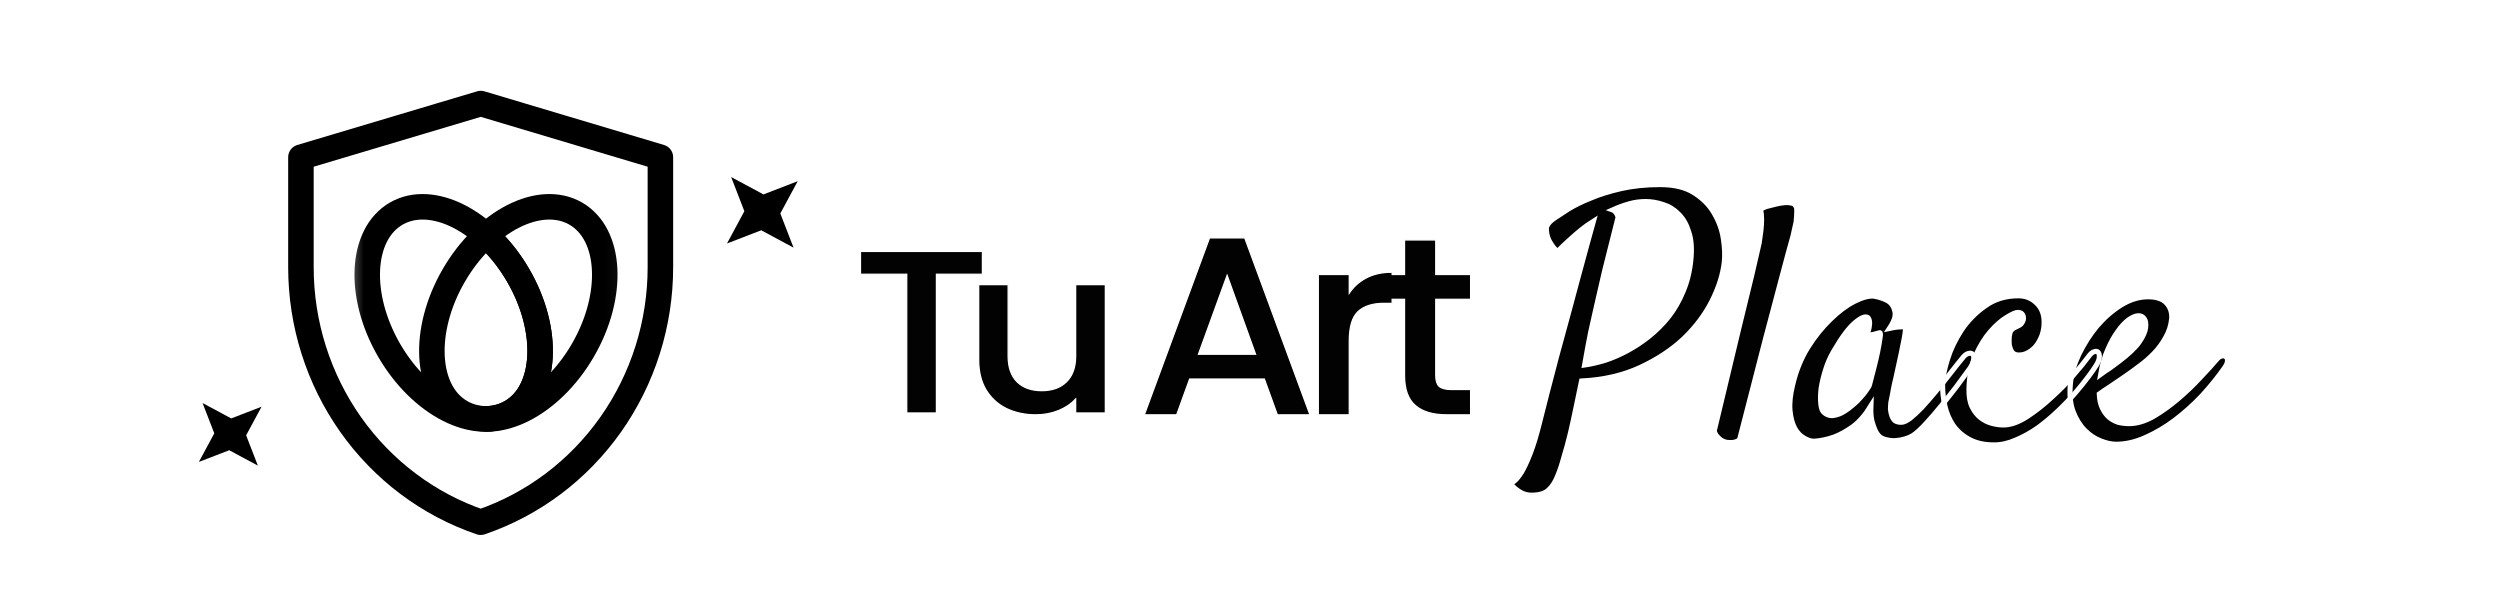 <svg width="196" height="48" viewBox="0 0 196 48" fill="none" xmlns="http://www.w3.org/2000/svg">
<rect x="0" y="0" width="196" height="48" fill="#808080" stroke="none"/>
<g clip-path="url(#clip0_61_321)">
<rect width="196" height="48" fill="white"/>
<path d="M15.881 31.598L18.127 32.804L20.505 31.887L19.297 34.129L20.216 36.503L17.97 35.298L15.592 36.215L16.8 33.973L15.881 31.598Z" fill="black"/>
<path d="M57.322 13.88L59.856 15.241L62.54 14.206L61.177 16.735L62.214 19.415L59.68 18.054L56.996 19.089L58.358 16.559L57.322 13.88Z" fill="black"/>
<mask id="mask0_61_321" style="mask-type:luminance" maskUnits="userSpaceOnUse" x="27" y="13" width="22" height="23">
<path d="M48.956 13.744H27.35V35.314H48.956V13.744Z" fill="white"/>
</mask>
<g mask="url(#mask0_61_321)">
<path d="M40.636 21.608C43.122 25.907 42.869 30.699 40.07 32.312C37.271 33.926 32.987 31.749 30.501 27.45C28.015 23.151 28.269 18.36 31.067 16.746C33.866 15.133 38.151 17.31 40.636 21.608Z" stroke="black" stroke-width="2" stroke-linecap="round" stroke-linejoin="round"/>
<path d="M35.569 21.608C33.083 25.907 33.336 30.699 36.135 32.312C38.934 33.926 43.218 31.749 45.704 27.45C48.19 23.151 47.937 18.36 45.138 16.746C42.34 15.133 38.055 17.31 35.569 21.608Z" stroke="black" stroke-width="2" stroke-linecap="round" stroke-linejoin="round"/>
<path d="M38.042 18.393C39.008 19.25 39.901 20.336 40.637 21.609C43.122 25.907 42.869 30.699 40.07 32.312C39.486 32.65 38.837 32.821 38.153 32.843" stroke="black" stroke-width="2" stroke-linecap="round" stroke-linejoin="round"/>
</g>
<path d="M23.593 12.325L37.691 8.118L51.775 12.325V20.954C51.775 25.376 50.414 29.686 47.885 33.273C45.357 36.861 41.788 39.543 37.686 40.941C33.582 39.544 30.013 36.861 27.483 33.273C24.954 29.684 23.593 25.373 23.593 20.95V12.325Z" stroke="black" stroke-width="2" stroke-linejoin="round"/>
<path d="M77.022 19.765V19.712H76.969H67.515H67.462V19.765V21.445V21.498H67.515H71.088V32.326V32.379H71.141H73.363H73.416V32.326V21.498H76.969H77.022V21.445V19.765ZM86.659 22.367V22.314H86.606H84.384H84.331V22.367V27.916C84.331 28.798 84.087 29.469 83.606 29.938C83.138 30.396 82.496 30.628 81.675 30.628C80.854 30.628 80.212 30.397 79.743 29.939C79.275 29.47 79.038 28.798 79.038 27.916V22.367V22.314H78.985H76.782H76.729V22.367V28.223C76.729 29.134 76.919 29.915 77.302 30.563C77.697 31.21 78.231 31.7 78.903 32.03C79.587 32.359 80.355 32.523 81.207 32.523C81.85 32.523 82.455 32.408 83.02 32.176C83.549 31.953 83.987 31.658 84.331 31.29V32.326V32.379H84.384H86.606H86.659V32.326V22.367Z" fill="#020202" stroke="white" stroke-width="0.1"/>
<path d="M92.213 32.523H92.25L92.263 32.489L93.269 29.715H99.125L100.131 32.489L100.144 32.523H100.181H102.627H102.703L102.677 32.452L97.602 18.688L97.589 18.653H97.552H94.862H94.825L94.813 18.688L89.738 32.452L89.712 32.523H89.788H92.213ZM109.145 23.729V23.466H110.115V29.445C110.115 30.521 110.396 31.31 110.969 31.799C111.539 32.284 112.354 32.523 113.409 32.523H115.243H115.296V32.471V30.592V30.539H115.243H113.816C113.345 30.539 113.022 30.454 112.833 30.295C112.658 30.125 112.564 29.846 112.564 29.445V23.466H115.243H115.296V23.413V21.573V21.52H115.243H112.564V18.864V18.811H112.511H110.168H110.115V18.864V21.52H109.145V21.395V21.343H109.092C108.311 21.343 107.629 21.502 107.049 21.824C106.536 22.103 106.114 22.487 105.783 22.976V21.573V21.52H105.73H103.407H103.354V21.573V32.471V32.523H103.407H105.73H105.783V32.471V26.735C105.783 25.633 106.013 24.873 106.459 24.44C106.922 24.004 107.599 23.782 108.501 23.782H109.092H109.145V23.729ZM96.207 21.591L98.435 27.77H93.96L96.207 21.591Z" fill="#020202" stroke="white" stroke-width="0.1"/>
<path d="M118.424 37.936C118.495 37.884 118.61 37.797 118.769 37.675C118.911 37.553 119.087 37.327 119.299 36.996C119.494 36.666 119.715 36.187 119.963 35.561C120.21 34.934 120.467 34.082 120.732 33.003C120.873 32.429 121.06 31.698 121.289 30.81C121.519 29.923 121.766 28.975 122.032 27.965C122.315 26.956 122.598 25.921 122.881 24.859C123.164 23.78 123.438 22.762 123.703 21.805C123.968 20.831 124.208 19.952 124.42 19.169C124.632 18.386 124.8 17.777 124.924 17.342C124.587 17.551 124.261 17.786 123.942 18.047C123.659 18.273 123.358 18.534 123.04 18.83C122.722 19.108 122.412 19.404 122.112 19.717C121.882 19.526 121.705 19.317 121.581 19.091C121.511 18.986 121.448 18.873 121.395 18.751C121.289 18.49 121.236 18.221 121.236 17.942C121.236 17.664 121.458 17.377 121.9 17.081C122.129 16.924 122.474 16.698 122.934 16.402C123.411 16.106 123.995 15.819 124.685 15.541C125.374 15.245 126.179 14.993 127.099 14.784C128.019 14.575 129.036 14.471 130.149 14.471C131.264 14.471 132.157 14.688 132.828 15.123C133.519 15.558 134.041 16.089 134.394 16.715C134.765 17.342 135.004 18.003 135.11 18.699C135.216 19.395 135.242 20.004 135.189 20.526C135.083 21.501 134.765 22.519 134.235 23.58C133.704 24.642 132.971 25.625 132.033 26.53C131.095 27.417 129.955 28.174 128.611 28.801C127.267 29.427 125.729 29.784 123.995 29.871C123.854 30.532 123.712 31.211 123.57 31.907C123.429 32.603 123.279 33.29 123.12 33.969C122.961 34.63 122.793 35.248 122.616 35.822C122.457 36.414 122.288 36.918 122.112 37.336C121.935 37.788 121.705 38.145 121.422 38.406C121.139 38.684 120.688 38.824 120.069 38.824C119.751 38.824 119.458 38.745 119.193 38.589C118.911 38.432 118.654 38.215 118.424 37.936ZM124.712 26.034C124.659 26.312 124.587 26.678 124.499 27.13C124.428 27.565 124.34 28.061 124.234 28.618C124.712 28.548 125.242 28.426 125.825 28.253C126.41 28.061 126.993 27.809 127.576 27.495C128.16 27.182 128.726 26.808 129.274 26.373C129.84 25.921 130.353 25.407 130.813 24.833C131.272 24.241 131.653 23.58 131.953 22.849C132.272 22.101 132.475 21.275 132.563 20.37C132.652 19.5 132.599 18.777 132.404 18.203C132.227 17.612 131.962 17.142 131.609 16.794C131.254 16.428 130.848 16.176 130.388 16.037C129.929 15.88 129.468 15.802 129.009 15.802C128.567 15.802 128.133 15.863 127.709 15.985C127.285 16.106 126.86 16.263 126.436 16.454C126.489 16.472 126.551 16.515 126.622 16.585C126.728 16.689 126.807 16.837 126.86 17.029C126.436 18.717 126.082 20.126 125.799 21.257C125.534 22.388 125.321 23.311 125.162 24.024C124.968 24.859 124.818 25.529 124.712 26.034Z" fill="#020202"/>
<path d="M134.394 33.786C135.172 30.567 135.791 27.983 136.251 26.034C136.728 24.085 137.091 22.597 137.338 21.57C137.621 20.352 137.816 19.508 137.922 19.038C137.975 18.708 138.019 18.386 138.055 18.073C138.09 17.794 138.108 17.507 138.108 17.211C138.108 16.915 138.082 16.646 138.028 16.402C138.17 16.315 138.32 16.245 138.479 16.193C138.656 16.141 138.824 16.098 138.983 16.063C139.178 16.011 139.372 15.967 139.566 15.932C139.762 15.898 139.939 15.88 140.098 15.88C140.239 15.88 140.371 15.898 140.495 15.932C140.62 15.95 140.699 16.002 140.734 16.089C140.84 16.176 140.885 16.35 140.867 16.611C140.867 16.872 140.849 17.142 140.814 17.42C140.743 17.751 140.663 18.108 140.575 18.49C140.363 19.238 140.071 20.317 139.699 21.727C139.381 22.928 138.948 24.563 138.4 26.634C137.869 28.705 137.197 31.315 136.383 34.465C136.295 34.551 136.189 34.612 136.065 34.647C135.941 34.682 135.827 34.699 135.721 34.699C135.597 34.699 135.464 34.691 135.323 34.673C135.199 34.639 135.075 34.586 134.951 34.517C134.845 34.447 134.738 34.351 134.632 34.23C134.526 34.125 134.447 33.977 134.394 33.786Z" fill="#020202"/>
<path d="M154.343 29.009C154.096 29.357 153.776 29.792 153.388 30.314C152.999 30.819 152.592 31.332 152.168 31.854C151.76 32.359 151.354 32.829 150.947 33.264C150.559 33.681 150.231 33.977 149.966 34.151C149.789 34.256 149.586 34.343 149.356 34.412C149.126 34.482 148.887 34.526 148.639 34.543C148.41 34.56 148.188 34.543 147.976 34.491C147.764 34.456 147.578 34.386 147.419 34.282C147.26 34.16 147.128 33.986 147.021 33.76C146.932 33.568 146.844 33.316 146.756 33.003C146.685 32.69 146.659 32.298 146.677 31.828C146.251 32.524 145.784 33.064 145.27 33.447C144.757 33.812 144.271 34.082 143.811 34.256C143.281 34.447 142.75 34.56 142.22 34.595C141.972 34.595 141.707 34.508 141.424 34.334C141.14 34.177 140.902 33.925 140.708 33.577C140.513 33.212 140.389 32.751 140.336 32.194C140.283 31.619 140.353 30.941 140.549 30.158C140.796 29.096 141.185 28.131 141.715 27.261C142.264 26.39 142.856 25.651 143.493 25.042C144.129 24.415 144.757 23.946 145.376 23.632C145.996 23.319 146.508 23.18 146.915 23.215C147.393 23.302 147.782 23.441 148.082 23.632C148.33 23.806 148.489 24.067 148.559 24.415C148.648 24.746 148.506 25.19 148.135 25.747C148.383 25.694 148.586 25.66 148.745 25.642C148.922 25.625 149.055 25.616 149.144 25.616C149.25 25.616 149.32 25.625 149.356 25.642C149.373 25.677 149.382 25.755 149.382 25.877C149.382 25.982 149.356 26.182 149.303 26.477C149.25 26.773 149.17 27.173 149.064 27.678C148.958 28.183 148.816 28.835 148.639 29.636C148.604 29.792 148.569 29.94 148.533 30.079C148.516 30.201 148.489 30.332 148.453 30.471C148.436 30.593 148.41 30.741 148.374 30.915C148.339 31.089 148.294 31.306 148.241 31.567C148.224 31.724 148.215 31.898 148.215 32.089C148.233 32.263 148.268 32.429 148.321 32.585C148.374 32.742 148.453 32.872 148.559 32.977C148.683 33.064 148.852 33.107 149.064 33.107C149.24 33.107 149.47 33.003 149.754 32.794C150.037 32.568 150.337 32.289 150.655 31.959C150.973 31.611 151.301 31.237 151.637 30.836C151.99 30.419 152.318 30.019 152.618 29.636C152.919 29.253 153.185 28.914 153.415 28.618C153.662 28.322 153.839 28.105 153.945 27.965C154.086 27.809 154.228 27.722 154.369 27.704C154.51 27.669 154.616 27.704 154.688 27.809C154.759 27.913 154.767 28.07 154.714 28.278C154.679 28.487 154.555 28.731 154.343 29.009ZM146.571 30.158C146.659 29.81 146.765 29.401 146.889 28.931C147.012 28.461 147.118 28.009 147.207 27.574C147.295 27.139 147.358 26.782 147.393 26.503C147.446 26.208 147.437 26.069 147.366 26.086C147.277 26.103 147.181 26.129 147.074 26.164C146.985 26.199 146.871 26.225 146.73 26.242C146.588 26.26 146.447 26.286 146.304 26.321C146.447 26.042 146.526 25.816 146.544 25.642C146.579 25.451 146.588 25.303 146.571 25.198C146.553 25.077 146.517 24.981 146.464 24.911C146.269 24.755 145.925 24.885 145.429 25.303C144.952 25.703 144.395 26.451 143.758 27.548C143.493 28 143.281 28.487 143.122 29.009C142.963 29.514 142.848 29.992 142.777 30.445C142.724 30.897 142.714 31.297 142.75 31.646C142.785 31.976 142.856 32.194 142.963 32.298C143.157 32.49 143.378 32.585 143.625 32.585C143.874 32.568 144.121 32.498 144.369 32.376C144.634 32.237 144.89 32.063 145.138 31.854C145.403 31.646 145.633 31.428 145.827 31.202C146.039 30.976 146.208 30.767 146.331 30.575C146.473 30.384 146.553 30.245 146.571 30.158Z" fill="#020202"/>
<path d="M157.075 33.316C157.623 33.316 158.225 33.107 158.879 32.69C159.551 32.255 160.196 31.75 160.816 31.176C161.452 30.602 162.027 30.019 162.54 29.427C163.071 28.818 163.468 28.331 163.733 27.965C163.892 27.739 164.043 27.609 164.184 27.574C164.326 27.521 164.432 27.539 164.502 27.626C164.573 27.713 164.6 27.852 164.583 28.044C164.565 28.218 164.485 28.418 164.343 28.644C164.22 28.853 164.008 29.157 163.707 29.558C163.424 29.94 163.079 30.367 162.673 30.837C162.284 31.289 161.833 31.759 161.319 32.246C160.824 32.716 160.302 33.151 159.754 33.551C159.206 33.934 158.64 34.247 158.057 34.491C157.473 34.752 156.898 34.882 156.332 34.882C155.554 34.882 154.9 34.734 154.369 34.438C153.856 34.16 153.441 33.795 153.122 33.342C152.822 32.89 152.61 32.394 152.486 31.854C152.362 31.298 152.3 30.75 152.3 30.21C152.3 29.671 152.424 29.001 152.671 28.2C152.919 27.4 153.282 26.634 153.759 25.903C154.255 25.155 154.873 24.52 155.617 23.998C156.359 23.458 157.234 23.189 158.243 23.189C158.808 23.189 159.286 23.38 159.674 23.763C160.082 24.146 160.276 24.668 160.259 25.329C160.259 25.642 160.206 25.955 160.1 26.269C159.993 26.564 159.852 26.834 159.674 27.078C159.498 27.304 159.286 27.487 159.038 27.626C158.808 27.765 158.552 27.835 158.269 27.835C158.039 27.835 157.862 27.756 157.738 27.6C157.632 27.426 157.562 27.235 157.526 27.026C157.509 26.799 157.509 26.582 157.526 26.373C157.562 26.164 157.597 26.025 157.632 25.955C157.721 25.834 157.818 25.747 157.924 25.694C158.03 25.642 158.154 25.581 158.296 25.512C158.402 25.459 158.481 25.381 158.534 25.277C158.605 25.172 158.64 25.059 158.64 24.938C158.64 24.816 158.605 24.711 158.534 24.624C158.463 24.537 158.349 24.494 158.19 24.494C158.03 24.494 157.738 24.624 157.314 24.885C156.907 25.129 156.483 25.503 156.041 26.008C155.617 26.495 155.236 27.113 154.9 27.861C154.563 28.609 154.387 29.479 154.369 30.471C154.351 31.045 154.431 31.515 154.608 31.881C154.785 32.246 155.006 32.533 155.271 32.742C155.537 32.951 155.829 33.099 156.147 33.186C156.465 33.273 156.775 33.316 157.075 33.316Z" fill="#020202"/>
<path d="M174.451 28.774C173.921 29.54 173.319 30.288 172.647 31.019C171.974 31.733 171.258 32.376 170.498 32.951C169.756 33.508 168.986 33.96 168.19 34.308C167.412 34.656 166.651 34.83 165.909 34.83C165.519 34.83 165.095 34.734 164.636 34.543C164.194 34.369 163.786 34.09 163.415 33.708C163.044 33.325 162.743 32.829 162.514 32.22C162.302 31.611 162.239 30.871 162.328 30.001C162.398 29.288 162.62 28.539 162.991 27.756C163.38 26.956 163.849 26.225 164.396 25.564C164.963 24.902 165.591 24.355 166.28 23.919C166.987 23.484 167.695 23.267 168.402 23.267C169.075 23.267 169.56 23.432 169.862 23.763C170.162 24.093 170.294 24.502 170.259 24.99C170.206 25.529 170.047 26.025 169.782 26.477C169.534 26.93 169.234 27.339 168.879 27.704C168.526 28.07 168.146 28.4 167.739 28.696C167.35 28.992 166.979 29.262 166.625 29.505C166.236 29.766 165.864 30.018 165.511 30.262C165.157 30.488 164.848 30.697 164.583 30.889C164.6 31.324 164.679 31.689 164.822 31.985C164.963 32.281 165.14 32.524 165.352 32.716C165.564 32.89 165.803 33.02 166.068 33.107C166.351 33.177 166.634 33.212 166.917 33.212C167.519 33.212 168.146 33.029 168.8 32.663C169.454 32.281 170.092 31.828 170.71 31.306C171.348 30.767 171.931 30.21 172.461 29.636C173.009 29.061 173.46 28.566 173.814 28.148C173.938 28.009 174.062 27.93 174.186 27.913C174.327 27.878 174.433 27.896 174.504 27.965C174.592 28.017 174.636 28.122 174.636 28.278C174.636 28.418 174.575 28.583 174.451 28.774ZM167.66 24.755C167.448 24.755 167.191 24.859 166.891 25.068C166.608 25.277 166.324 25.581 166.041 25.982C165.758 26.364 165.493 26.843 165.246 27.417C164.998 27.974 164.812 28.618 164.689 29.349C164.901 29.192 165.13 29.035 165.378 28.879C165.626 28.705 165.874 28.522 166.121 28.331C166.881 27.756 167.412 27.252 167.713 26.817C168.013 26.382 168.182 26.008 168.217 25.694C168.252 25.364 168.217 25.129 168.111 24.99C168.004 24.833 167.854 24.755 167.66 24.755Z" fill="#020202"/>
<mask id="mask1_61_321" style="mask-type:luminance" maskUnits="userSpaceOnUse" x="117" y="13" width="59" height="28">
<path d="M175.697 13.412H117.364V39.883H175.697V13.412Z" fill="white" stroke="white" stroke-width="0.4"/>
<path d="M118.424 37.936C118.495 37.884 118.61 37.797 118.769 37.675C118.911 37.553 119.087 37.327 119.299 36.996C119.494 36.666 119.715 36.187 119.963 35.561C120.21 34.934 120.467 34.082 120.732 33.003C120.873 32.429 121.06 31.698 121.289 30.81C121.519 29.923 121.766 28.975 122.032 27.965C122.314 26.956 122.598 25.921 122.881 24.859C123.164 23.78 123.438 22.762 123.703 21.805C123.968 20.831 124.208 19.952 124.42 19.169C124.632 18.386 124.799 17.777 124.923 17.342C124.587 17.551 124.261 17.786 123.941 18.047C123.659 18.273 123.358 18.534 123.04 18.83C122.722 19.108 122.412 19.404 122.112 19.717C121.882 19.526 121.705 19.317 121.58 19.091C121.51 18.986 121.448 18.873 121.395 18.751C121.289 18.49 121.236 18.221 121.236 17.942C121.236 17.664 121.457 17.377 121.9 17.081C122.129 16.924 122.473 16.698 122.934 16.402C123.411 16.106 123.994 15.819 124.685 15.541C125.374 15.245 126.179 14.993 127.099 14.784C128.018 14.575 129.035 14.471 130.149 14.471C131.264 14.471 132.157 14.688 132.828 15.123C133.519 15.558 134.04 16.089 134.394 16.715C134.765 17.342 135.003 18.003 135.11 18.699C135.216 19.395 135.242 20.004 135.189 20.526C135.083 21.501 134.765 22.519 134.235 23.58C133.704 24.642 132.97 25.625 132.033 26.53C131.095 27.417 129.955 28.174 128.611 28.801C127.266 29.427 125.728 29.784 123.994 29.871C123.853 30.532 123.712 31.211 123.57 31.907C123.429 32.603 123.278 33.29 123.119 33.969C122.96 34.63 122.793 35.248 122.616 35.822C122.457 36.414 122.288 36.918 122.112 37.336C121.935 37.788 121.705 38.145 121.421 38.406C121.139 38.684 120.687 38.824 120.069 38.824C119.751 38.824 119.458 38.745 119.193 38.589C118.911 38.432 118.654 38.215 118.424 37.936ZM124.711 26.034C124.658 26.312 124.587 26.678 124.499 27.13C124.428 27.565 124.34 28.061 124.234 28.618C124.711 28.548 125.242 28.426 125.825 28.253C126.409 28.061 126.993 27.809 127.576 27.495C128.159 27.182 128.726 26.808 129.274 26.373C129.839 25.921 130.353 25.407 130.813 24.833C131.272 24.241 131.653 23.58 131.953 22.849C132.271 22.101 132.475 21.275 132.563 20.37C132.652 19.5 132.599 18.777 132.404 18.203C132.227 17.612 131.962 17.142 131.608 16.794C131.254 16.428 130.848 16.176 130.388 16.037C129.928 15.88 129.468 15.802 129.009 15.802C128.567 15.802 128.133 15.863 127.709 15.985C127.284 16.106 126.86 16.263 126.436 16.454C126.489 16.472 126.55 16.515 126.621 16.585C126.728 16.689 126.807 16.837 126.86 17.029C126.436 18.717 126.082 20.126 125.798 21.257C125.533 22.388 125.321 23.311 125.162 24.024C124.968 24.859 124.817 25.529 124.711 26.034Z" stroke="white" stroke-width="0.4"/>
<path d="M134.394 33.786C135.172 30.567 135.79 27.983 136.251 26.034C136.728 24.085 137.091 22.597 137.338 21.57C137.621 20.352 137.816 19.508 137.922 19.038C137.975 18.708 138.019 18.386 138.055 18.073C138.09 17.794 138.108 17.507 138.108 17.211C138.108 16.915 138.081 16.646 138.028 16.402C138.169 16.315 138.32 16.245 138.479 16.193C138.656 16.141 138.824 16.098 138.983 16.063C139.178 16.011 139.372 15.967 139.566 15.932C139.761 15.898 139.938 15.88 140.097 15.88C140.239 15.88 140.371 15.898 140.495 15.932C140.619 15.95 140.699 16.002 140.734 16.089C140.84 16.176 140.884 16.35 140.866 16.611C140.866 16.872 140.848 17.142 140.813 17.42C140.742 17.751 140.663 18.108 140.575 18.49C140.363 19.238 140.071 20.317 139.699 21.727C139.381 22.928 138.948 24.563 138.399 26.634C137.869 28.705 137.197 31.315 136.383 34.465C136.295 34.551 136.189 34.612 136.065 34.647C135.941 34.682 135.826 34.699 135.72 34.699C135.596 34.699 135.464 34.691 135.323 34.673C135.199 34.639 135.074 34.586 134.95 34.517C134.844 34.447 134.738 34.351 134.632 34.23C134.526 34.125 134.447 33.977 134.394 33.786Z" stroke="white" stroke-width="0.4"/>
<path d="M154.343 29.009C154.095 29.357 153.776 29.792 153.388 30.314C152.999 30.819 152.592 31.332 152.167 31.854C151.76 32.359 151.354 32.829 150.947 33.264C150.558 33.681 150.231 33.977 149.965 34.151C149.788 34.256 149.586 34.343 149.356 34.412C149.125 34.482 148.887 34.526 148.639 34.543C148.41 34.56 148.188 34.543 147.976 34.491C147.764 34.456 147.578 34.386 147.419 34.282C147.26 34.16 147.127 33.986 147.021 33.76C146.932 33.568 146.844 33.316 146.756 33.003C146.685 32.69 146.658 32.298 146.677 31.828C146.251 32.524 145.783 33.064 145.27 33.447C144.757 33.812 144.271 34.082 143.811 34.256C143.28 34.447 142.75 34.56 142.22 34.595C141.972 34.595 141.707 34.508 141.423 34.334C141.14 34.177 140.902 33.925 140.707 33.577C140.512 33.212 140.389 32.751 140.336 32.194C140.283 31.619 140.353 30.941 140.548 30.158C140.795 29.096 141.185 28.131 141.715 27.261C142.263 26.39 142.856 25.651 143.493 25.042C144.129 24.415 144.757 23.946 145.376 23.632C145.996 23.319 146.508 23.18 146.915 23.215C147.392 23.302 147.782 23.441 148.082 23.632C148.33 23.806 148.489 24.067 148.559 24.415C148.648 24.746 148.506 25.19 148.135 25.747C148.383 25.694 148.586 25.66 148.745 25.642C148.922 25.625 149.054 25.616 149.143 25.616C149.25 25.616 149.32 25.625 149.356 25.642C149.373 25.677 149.382 25.755 149.382 25.877C149.382 25.982 149.356 26.182 149.303 26.477C149.25 26.773 149.17 27.173 149.064 27.678C148.958 28.183 148.816 28.835 148.639 29.636C148.604 29.792 148.569 29.94 148.533 30.079C148.516 30.201 148.489 30.332 148.453 30.471C148.436 30.593 148.41 30.741 148.373 30.915C148.338 31.089 148.294 31.306 148.241 31.567C148.224 31.724 148.214 31.898 148.214 32.089C148.232 32.263 148.267 32.429 148.32 32.585C148.373 32.742 148.453 32.872 148.559 32.977C148.683 33.064 148.852 33.107 149.064 33.107C149.24 33.107 149.47 33.003 149.753 32.794C150.037 32.568 150.337 32.289 150.655 31.959C150.973 31.611 151.301 31.237 151.637 30.836C151.99 30.419 152.318 30.019 152.618 29.636C152.919 29.253 153.184 28.914 153.415 28.618C153.662 28.322 153.839 28.105 153.945 27.965C154.086 27.809 154.228 27.722 154.369 27.704C154.51 27.669 154.616 27.704 154.687 27.809C154.758 27.913 154.767 28.07 154.714 28.278C154.679 28.487 154.555 28.731 154.343 29.009ZM146.57 30.158C146.658 29.81 146.765 29.401 146.889 28.931C147.012 28.461 147.118 28.009 147.207 27.574C147.295 27.139 147.357 26.782 147.392 26.503C147.445 26.208 147.437 26.069 147.366 26.086C147.277 26.103 147.18 26.129 147.074 26.164C146.985 26.199 146.871 26.225 146.73 26.242C146.587 26.26 146.446 26.286 146.304 26.321C146.446 26.042 146.526 25.816 146.544 25.642C146.579 25.451 146.587 25.303 146.57 25.198C146.552 25.077 146.516 24.981 146.463 24.911C146.269 24.755 145.925 24.885 145.429 25.303C144.952 25.703 144.395 26.451 143.758 27.548C143.493 28 143.28 28.487 143.121 29.009C142.962 29.514 142.848 29.992 142.777 30.445C142.724 30.897 142.714 31.297 142.75 31.646C142.785 31.976 142.856 32.194 142.962 32.298C143.156 32.49 143.378 32.585 143.625 32.585C143.873 32.568 144.12 32.498 144.369 32.376C144.634 32.237 144.889 32.063 145.138 31.854C145.403 31.646 145.633 31.428 145.827 31.202C146.039 30.976 146.208 30.767 146.331 30.575C146.473 30.384 146.552 30.245 146.57 30.158Z" stroke="white" stroke-width="0.4"/>
<path d="M157.075 33.316C157.623 33.316 158.224 33.107 158.879 32.69C159.551 32.255 160.196 31.75 160.815 31.176C161.452 30.602 162.027 30.019 162.54 29.427C163.07 28.818 163.468 28.331 163.733 27.965C163.892 27.739 164.043 27.609 164.184 27.574C164.326 27.521 164.432 27.539 164.502 27.626C164.573 27.713 164.6 27.852 164.583 28.044C164.565 28.218 164.485 28.418 164.343 28.644C164.22 28.853 164.008 29.157 163.707 29.558C163.423 29.94 163.079 30.367 162.673 30.837C162.283 31.289 161.833 31.759 161.319 32.246C160.824 32.716 160.302 33.151 159.754 33.551C159.205 33.934 158.64 34.247 158.057 34.491C157.472 34.752 156.898 34.882 156.332 34.882C155.554 34.882 154.899 34.734 154.369 34.438C153.856 34.16 153.441 33.795 153.122 33.342C152.822 32.89 152.61 32.394 152.485 31.854C152.361 31.298 152.3 30.75 152.3 30.21C152.3 29.671 152.424 29.001 152.671 28.2C152.919 27.4 153.282 26.634 153.759 25.903C154.254 25.155 154.873 24.52 155.616 23.998C156.359 23.458 157.234 23.189 158.242 23.189C158.808 23.189 159.286 23.38 159.674 23.763C160.081 24.146 160.276 24.668 160.259 25.329C160.259 25.642 160.206 25.955 160.1 26.269C159.992 26.564 159.851 26.834 159.674 27.078C159.498 27.304 159.286 27.487 159.038 27.626C158.808 27.765 158.552 27.835 158.269 27.835C158.039 27.835 157.862 27.756 157.738 27.6C157.631 27.426 157.561 27.235 157.525 27.026C157.508 26.799 157.508 26.582 157.525 26.373C157.561 26.164 157.596 26.025 157.631 25.955C157.721 25.834 157.818 25.747 157.924 25.694C158.03 25.642 158.153 25.581 158.295 25.512C158.401 25.459 158.481 25.381 158.534 25.277C158.605 25.172 158.64 25.059 158.64 24.938C158.64 24.816 158.605 24.711 158.534 24.624C158.463 24.537 158.348 24.494 158.189 24.494C158.03 24.494 157.738 24.624 157.313 24.885C156.907 25.129 156.483 25.503 156.041 26.008C155.616 26.495 155.236 27.113 154.899 27.861C154.563 28.609 154.387 29.479 154.369 30.471C154.351 31.045 154.431 31.515 154.608 31.881C154.785 32.246 155.005 32.533 155.271 32.742C155.537 32.951 155.828 33.099 156.147 33.186C156.465 33.273 156.775 33.316 157.075 33.316Z" stroke="white" stroke-width="0.4"/>
<path d="M174.451 28.775C173.92 29.54 173.319 30.288 172.647 31.019C171.974 31.733 171.258 32.377 170.498 32.951C169.755 33.508 168.985 33.96 168.19 34.308C167.411 34.656 166.651 34.83 165.908 34.83C165.519 34.83 165.095 34.734 164.636 34.543C164.193 34.369 163.786 34.091 163.415 33.708C163.044 33.325 162.743 32.829 162.513 32.22C162.301 31.611 162.239 30.872 162.328 30.001C162.398 29.288 162.62 28.54 162.991 27.757C163.38 26.956 163.849 26.225 164.396 25.564C164.962 24.903 165.59 24.355 166.28 23.92C166.987 23.485 167.695 23.267 168.402 23.267C169.074 23.267 169.56 23.432 169.861 23.763C170.162 24.094 170.294 24.503 170.259 24.99C170.206 25.529 170.047 26.025 169.782 26.478C169.534 26.93 169.233 27.339 168.879 27.704C168.526 28.07 168.145 28.401 167.739 28.696C167.35 28.992 166.979 29.262 166.624 29.506C166.236 29.767 165.864 30.019 165.511 30.262C165.157 30.489 164.848 30.697 164.583 30.889C164.6 31.324 164.679 31.689 164.821 31.985C164.962 32.281 165.14 32.525 165.352 32.716C165.564 32.89 165.802 33.02 166.068 33.108C166.351 33.177 166.634 33.212 166.917 33.212C167.518 33.212 168.145 33.029 168.8 32.664C169.454 32.281 170.092 31.828 170.71 31.306C171.347 30.767 171.931 30.21 172.461 29.636C173.009 29.062 173.46 28.566 173.814 28.148C173.937 28.009 174.061 27.931 174.185 27.913C174.327 27.878 174.433 27.896 174.504 27.965C174.592 28.018 174.636 28.122 174.636 28.279C174.636 28.418 174.575 28.583 174.451 28.775ZM167.66 24.755C167.447 24.755 167.191 24.859 166.891 25.068C166.607 25.277 166.324 25.581 166.041 25.982C165.758 26.364 165.493 26.843 165.246 27.417C164.997 27.974 164.812 28.618 164.689 29.349C164.901 29.192 165.13 29.036 165.378 28.879C165.625 28.705 165.873 28.522 166.121 28.331C166.881 27.757 167.411 27.252 167.713 26.817C168.013 26.382 168.181 26.008 168.216 25.695C168.251 25.364 168.216 25.129 168.11 24.99C168.004 24.833 167.854 24.755 167.66 24.755Z" stroke="white" stroke-width="0.4"/>
</mask>
<g mask="url(#mask1_61_321)">
<path d="M118.424 37.936C118.495 37.884 118.61 37.797 118.769 37.675C118.911 37.553 119.087 37.327 119.299 36.996C119.494 36.666 119.715 36.187 119.963 35.561C120.21 34.934 120.467 34.082 120.732 33.003C120.873 32.429 121.06 31.698 121.289 30.81C121.519 29.923 121.766 28.975 122.032 27.965C122.314 26.956 122.598 25.921 122.881 24.859C123.164 23.78 123.438 22.762 123.703 21.805C123.968 20.831 124.208 19.952 124.42 19.169C124.632 18.386 124.799 17.777 124.923 17.342C124.587 17.551 124.261 17.786 123.941 18.047C123.659 18.273 123.358 18.534 123.04 18.83C122.722 19.108 122.412 19.404 122.112 19.717C121.882 19.526 121.705 19.317 121.58 19.091C121.51 18.986 121.448 18.873 121.395 18.751C121.289 18.49 121.236 18.221 121.236 17.942C121.236 17.664 121.457 17.377 121.9 17.081C122.129 16.924 122.473 16.698 122.934 16.402C123.411 16.106 123.994 15.819 124.685 15.541C125.374 15.245 126.179 14.993 127.099 14.784C128.018 14.575 129.035 14.471 130.149 14.471C131.264 14.471 132.157 14.688 132.828 15.123C133.519 15.558 134.04 16.089 134.394 16.715C134.765 17.342 135.003 18.003 135.11 18.699C135.216 19.395 135.242 20.004 135.189 20.526C135.083 21.501 134.765 22.519 134.235 23.58C133.704 24.642 132.97 25.625 132.033 26.53C131.095 27.417 129.955 28.174 128.611 28.801C127.266 29.427 125.728 29.784 123.994 29.871C123.853 30.532 123.712 31.211 123.57 31.907C123.429 32.603 123.278 33.29 123.119 33.969C122.96 34.63 122.793 35.248 122.616 35.822C122.457 36.414 122.288 36.918 122.112 37.336C121.935 37.788 121.705 38.145 121.421 38.406C121.139 38.684 120.687 38.824 120.069 38.824C119.751 38.824 119.458 38.745 119.193 38.589C118.911 38.432 118.654 38.215 118.424 37.936ZM124.711 26.034C124.658 26.312 124.587 26.678 124.499 27.13C124.428 27.565 124.34 28.061 124.234 28.618C124.711 28.548 125.242 28.426 125.825 28.253C126.409 28.061 126.993 27.809 127.576 27.495C128.159 27.182 128.726 26.808 129.274 26.373C129.839 25.921 130.353 25.407 130.813 24.833C131.272 24.241 131.653 23.58 131.953 22.849C132.271 22.101 132.475 21.275 132.563 20.37C132.652 19.5 132.599 18.777 132.404 18.203C132.227 17.612 131.962 17.142 131.608 16.794C131.254 16.428 130.848 16.176 130.388 16.037C129.928 15.88 129.468 15.802 129.009 15.802C128.567 15.802 128.133 15.863 127.709 15.985C127.284 16.106 126.86 16.263 126.436 16.454C126.489 16.472 126.55 16.515 126.621 16.585C126.728 16.689 126.807 16.837 126.86 17.029C126.436 18.717 126.082 20.126 125.798 21.257C125.533 22.388 125.321 23.311 125.162 24.024C124.968 24.859 124.817 25.529 124.711 26.034Z" stroke="white" stroke-width="0.4"/>
</g>
<mask id="mask2_61_321" style="mask-type:luminance" maskUnits="userSpaceOnUse" x="117" y="13" width="59" height="28">
<path d="M175.697 13.412H117.364V39.883H175.697V13.412Z" fill="white" stroke="white" stroke-width="0.4"/>
<path d="M118.424 37.936C118.495 37.884 118.61 37.797 118.769 37.675C118.911 37.553 119.087 37.327 119.299 36.996C119.494 36.666 119.715 36.187 119.963 35.561C120.21 34.934 120.467 34.082 120.732 33.003C120.873 32.429 121.06 31.698 121.289 30.81C121.519 29.923 121.766 28.975 122.032 27.965C122.314 26.956 122.598 25.921 122.881 24.859C123.164 23.78 123.438 22.762 123.703 21.805C123.968 20.831 124.208 19.952 124.42 19.169C124.632 18.386 124.799 17.777 124.923 17.342C124.587 17.551 124.261 17.786 123.941 18.047C123.659 18.273 123.358 18.534 123.04 18.83C122.722 19.108 122.412 19.404 122.112 19.717C121.882 19.526 121.705 19.317 121.58 19.091C121.51 18.986 121.448 18.873 121.395 18.751C121.289 18.49 121.236 18.221 121.236 17.942C121.236 17.664 121.457 17.377 121.9 17.081C122.129 16.924 122.473 16.698 122.934 16.402C123.411 16.106 123.994 15.819 124.685 15.541C125.374 15.245 126.179 14.993 127.099 14.784C128.018 14.575 129.035 14.471 130.149 14.471C131.264 14.471 132.157 14.688 132.828 15.123C133.519 15.558 134.04 16.089 134.394 16.715C134.765 17.342 135.003 18.003 135.11 18.699C135.216 19.395 135.242 20.004 135.189 20.526C135.083 21.501 134.765 22.519 134.235 23.58C133.704 24.642 132.97 25.625 132.033 26.53C131.095 27.417 129.955 28.174 128.611 28.801C127.266 29.427 125.728 29.784 123.994 29.871C123.853 30.532 123.712 31.211 123.57 31.907C123.429 32.603 123.278 33.29 123.119 33.969C122.96 34.63 122.793 35.248 122.616 35.822C122.457 36.414 122.288 36.918 122.112 37.336C121.935 37.788 121.705 38.145 121.421 38.406C121.139 38.684 120.687 38.824 120.069 38.824C119.751 38.824 119.458 38.745 119.193 38.589C118.911 38.432 118.654 38.215 118.424 37.936ZM124.711 26.034C124.658 26.312 124.587 26.678 124.499 27.13C124.428 27.565 124.34 28.061 124.234 28.618C124.711 28.548 125.242 28.426 125.825 28.253C126.409 28.061 126.993 27.809 127.576 27.495C128.159 27.182 128.726 26.808 129.274 26.373C129.839 25.921 130.353 25.407 130.813 24.833C131.272 24.241 131.653 23.58 131.953 22.849C132.271 22.101 132.475 21.275 132.563 20.37C132.652 19.5 132.599 18.777 132.404 18.203C132.227 17.612 131.962 17.142 131.608 16.794C131.254 16.428 130.848 16.176 130.388 16.037C129.928 15.88 129.468 15.802 129.009 15.802C128.567 15.802 128.133 15.863 127.709 15.985C127.284 16.106 126.86 16.263 126.436 16.454C126.489 16.472 126.55 16.515 126.621 16.585C126.728 16.689 126.807 16.837 126.86 17.029C126.436 18.717 126.082 20.126 125.798 21.257C125.533 22.388 125.321 23.311 125.162 24.024C124.968 24.859 124.817 25.529 124.711 26.034Z" stroke="white" stroke-width="0.4"/>
<path d="M134.394 33.786C135.172 30.567 135.79 27.983 136.251 26.034C136.728 24.085 137.091 22.597 137.338 21.57C137.621 20.352 137.816 19.508 137.922 19.038C137.975 18.708 138.019 18.386 138.055 18.073C138.09 17.794 138.108 17.507 138.108 17.211C138.108 16.915 138.081 16.646 138.028 16.402C138.169 16.315 138.32 16.245 138.479 16.193C138.656 16.141 138.824 16.098 138.983 16.063C139.178 16.011 139.372 15.967 139.566 15.932C139.761 15.898 139.938 15.88 140.097 15.88C140.239 15.88 140.371 15.898 140.495 15.932C140.619 15.95 140.699 16.002 140.734 16.089C140.84 16.176 140.884 16.35 140.866 16.611C140.866 16.872 140.848 17.142 140.813 17.42C140.742 17.751 140.663 18.108 140.575 18.49C140.363 19.238 140.071 20.317 139.699 21.727C139.381 22.928 138.948 24.563 138.399 26.634C137.869 28.705 137.197 31.315 136.383 34.465C136.295 34.551 136.189 34.612 136.065 34.647C135.941 34.682 135.826 34.699 135.72 34.699C135.596 34.699 135.464 34.691 135.323 34.673C135.199 34.639 135.074 34.586 134.95 34.517C134.844 34.447 134.738 34.351 134.632 34.23C134.526 34.125 134.447 33.977 134.394 33.786Z" stroke="white" stroke-width="0.4"/>
<path d="M154.343 29.009C154.095 29.357 153.776 29.792 153.388 30.314C152.999 30.819 152.592 31.332 152.167 31.854C151.76 32.359 151.354 32.829 150.947 33.264C150.558 33.681 150.231 33.977 149.965 34.151C149.788 34.256 149.586 34.343 149.356 34.412C149.125 34.482 148.887 34.526 148.639 34.543C148.41 34.56 148.188 34.543 147.976 34.491C147.764 34.456 147.578 34.386 147.419 34.282C147.26 34.16 147.127 33.986 147.021 33.76C146.932 33.568 146.844 33.316 146.756 33.003C146.685 32.69 146.658 32.298 146.677 31.828C146.251 32.524 145.783 33.064 145.27 33.447C144.757 33.812 144.271 34.082 143.811 34.256C143.28 34.447 142.75 34.56 142.22 34.595C141.972 34.595 141.707 34.508 141.423 34.334C141.14 34.177 140.902 33.925 140.707 33.577C140.512 33.212 140.389 32.751 140.336 32.194C140.283 31.619 140.353 30.941 140.548 30.158C140.795 29.096 141.185 28.131 141.715 27.261C142.263 26.39 142.856 25.651 143.493 25.042C144.129 24.415 144.757 23.946 145.376 23.632C145.996 23.319 146.508 23.18 146.915 23.215C147.392 23.302 147.782 23.441 148.082 23.632C148.33 23.806 148.489 24.067 148.559 24.415C148.648 24.746 148.506 25.19 148.135 25.747C148.383 25.694 148.586 25.66 148.745 25.642C148.922 25.625 149.054 25.616 149.143 25.616C149.25 25.616 149.32 25.625 149.356 25.642C149.373 25.677 149.382 25.755 149.382 25.877C149.382 25.982 149.356 26.182 149.303 26.477C149.25 26.773 149.17 27.173 149.064 27.678C148.958 28.183 148.816 28.835 148.639 29.636C148.604 29.792 148.569 29.94 148.533 30.079C148.516 30.201 148.489 30.332 148.453 30.471C148.436 30.593 148.41 30.741 148.373 30.915C148.338 31.089 148.294 31.306 148.241 31.567C148.224 31.724 148.214 31.898 148.214 32.089C148.232 32.263 148.267 32.429 148.32 32.585C148.373 32.742 148.453 32.872 148.559 32.977C148.683 33.064 148.852 33.107 149.064 33.107C149.24 33.107 149.47 33.003 149.753 32.794C150.037 32.568 150.337 32.289 150.655 31.959C150.973 31.611 151.301 31.237 151.637 30.836C151.99 30.419 152.318 30.019 152.618 29.636C152.919 29.253 153.184 28.914 153.415 28.618C153.662 28.322 153.839 28.105 153.945 27.965C154.086 27.809 154.228 27.722 154.369 27.704C154.51 27.669 154.616 27.704 154.687 27.809C154.758 27.913 154.767 28.07 154.714 28.278C154.679 28.487 154.555 28.731 154.343 29.009ZM146.57 30.158C146.658 29.81 146.765 29.401 146.889 28.931C147.012 28.461 147.118 28.009 147.207 27.574C147.295 27.139 147.357 26.782 147.392 26.503C147.445 26.208 147.437 26.069 147.366 26.086C147.277 26.103 147.18 26.129 147.074 26.164C146.985 26.199 146.871 26.225 146.73 26.242C146.587 26.26 146.446 26.286 146.304 26.321C146.446 26.042 146.526 25.816 146.544 25.642C146.579 25.451 146.587 25.303 146.57 25.198C146.552 25.077 146.516 24.981 146.463 24.911C146.269 24.755 145.925 24.885 145.429 25.303C144.952 25.703 144.395 26.451 143.758 27.548C143.493 28 143.28 28.487 143.121 29.009C142.962 29.514 142.848 29.992 142.777 30.445C142.724 30.897 142.714 31.297 142.75 31.646C142.785 31.976 142.856 32.194 142.962 32.298C143.156 32.49 143.378 32.585 143.625 32.585C143.873 32.568 144.12 32.498 144.369 32.376C144.634 32.237 144.889 32.063 145.138 31.854C145.403 31.646 145.633 31.428 145.827 31.202C146.039 30.976 146.208 30.767 146.331 30.575C146.473 30.384 146.552 30.245 146.57 30.158Z" stroke="white" stroke-width="0.4"/>
<path d="M157.075 33.316C157.623 33.316 158.224 33.107 158.879 32.69C159.551 32.255 160.196 31.75 160.815 31.176C161.452 30.602 162.027 30.019 162.54 29.427C163.07 28.818 163.468 28.331 163.733 27.965C163.892 27.739 164.043 27.609 164.184 27.574C164.326 27.521 164.432 27.539 164.502 27.626C164.573 27.713 164.6 27.852 164.583 28.044C164.565 28.218 164.485 28.418 164.343 28.644C164.22 28.853 164.008 29.157 163.707 29.558C163.423 29.94 163.079 30.367 162.673 30.837C162.283 31.289 161.833 31.759 161.319 32.246C160.824 32.716 160.302 33.151 159.754 33.551C159.205 33.934 158.64 34.247 158.057 34.491C157.472 34.752 156.898 34.882 156.332 34.882C155.554 34.882 154.899 34.734 154.369 34.438C153.856 34.16 153.441 33.795 153.122 33.342C152.822 32.89 152.61 32.394 152.485 31.854C152.361 31.298 152.3 30.75 152.3 30.21C152.3 29.671 152.424 29.001 152.671 28.2C152.919 27.4 153.282 26.634 153.759 25.903C154.254 25.155 154.873 24.52 155.616 23.998C156.359 23.458 157.234 23.189 158.242 23.189C158.808 23.189 159.286 23.38 159.674 23.763C160.081 24.146 160.276 24.668 160.259 25.329C160.259 25.642 160.206 25.955 160.1 26.269C159.992 26.564 159.851 26.834 159.674 27.078C159.498 27.304 159.286 27.487 159.038 27.626C158.808 27.765 158.552 27.835 158.269 27.835C158.039 27.835 157.862 27.756 157.738 27.6C157.631 27.426 157.561 27.235 157.525 27.026C157.508 26.799 157.508 26.582 157.525 26.373C157.561 26.164 157.596 26.025 157.631 25.955C157.721 25.834 157.818 25.747 157.924 25.694C158.03 25.642 158.153 25.581 158.295 25.512C158.401 25.459 158.481 25.381 158.534 25.277C158.605 25.172 158.64 25.059 158.64 24.938C158.64 24.816 158.605 24.711 158.534 24.624C158.463 24.537 158.348 24.494 158.189 24.494C158.03 24.494 157.738 24.624 157.313 24.885C156.907 25.129 156.483 25.503 156.041 26.008C155.616 26.495 155.236 27.113 154.899 27.861C154.563 28.609 154.387 29.479 154.369 30.471C154.351 31.045 154.431 31.515 154.608 31.881C154.785 32.246 155.005 32.533 155.271 32.742C155.537 32.951 155.828 33.099 156.147 33.186C156.465 33.273 156.775 33.316 157.075 33.316Z" stroke="white" stroke-width="0.4"/>
<path d="M174.451 28.775C173.92 29.54 173.319 30.288 172.647 31.019C171.974 31.733 171.258 32.377 170.498 32.951C169.755 33.508 168.985 33.96 168.19 34.308C167.411 34.656 166.651 34.83 165.908 34.83C165.519 34.83 165.095 34.734 164.636 34.543C164.193 34.369 163.786 34.091 163.415 33.708C163.044 33.325 162.743 32.829 162.513 32.22C162.301 31.611 162.239 30.872 162.328 30.001C162.398 29.288 162.62 28.54 162.991 27.757C163.38 26.956 163.849 26.225 164.396 25.564C164.962 24.903 165.59 24.355 166.28 23.92C166.987 23.485 167.695 23.267 168.402 23.267C169.074 23.267 169.56 23.432 169.861 23.763C170.162 24.094 170.294 24.503 170.259 24.99C170.206 25.529 170.047 26.025 169.782 26.478C169.534 26.93 169.233 27.339 168.879 27.704C168.526 28.07 168.145 28.401 167.739 28.696C167.35 28.992 166.979 29.262 166.624 29.506C166.236 29.767 165.864 30.019 165.511 30.262C165.157 30.489 164.848 30.697 164.583 30.889C164.6 31.324 164.679 31.689 164.821 31.985C164.962 32.281 165.14 32.525 165.352 32.716C165.564 32.89 165.802 33.02 166.068 33.108C166.351 33.177 166.634 33.212 166.917 33.212C167.518 33.212 168.145 33.029 168.8 32.664C169.454 32.281 170.092 31.828 170.71 31.306C171.347 30.767 171.931 30.21 172.461 29.636C173.009 29.062 173.46 28.566 173.814 28.148C173.937 28.009 174.061 27.931 174.185 27.913C174.327 27.878 174.433 27.896 174.504 27.965C174.592 28.018 174.636 28.122 174.636 28.279C174.636 28.418 174.575 28.583 174.451 28.775ZM167.66 24.755C167.447 24.755 167.191 24.859 166.891 25.068C166.607 25.277 166.324 25.581 166.041 25.982C165.758 26.364 165.493 26.843 165.246 27.417C164.997 27.974 164.812 28.618 164.689 29.349C164.901 29.192 165.13 29.036 165.378 28.879C165.625 28.705 165.873 28.522 166.121 28.331C166.881 27.757 167.411 27.252 167.713 26.817C168.013 26.382 168.181 26.008 168.216 25.695C168.251 25.364 168.216 25.129 168.11 24.99C168.004 24.833 167.854 24.755 167.66 24.755Z" stroke="white" stroke-width="0.4"/>
</mask>
<g mask="url(#mask2_61_321)">
<path d="M134.394 33.786C135.172 30.567 135.79 27.983 136.251 26.034C136.728 24.085 137.091 22.597 137.338 21.57C137.621 20.352 137.816 19.508 137.922 19.038C137.975 18.708 138.019 18.386 138.055 18.073C138.09 17.794 138.108 17.507 138.108 17.211C138.108 16.915 138.081 16.646 138.028 16.402C138.169 16.315 138.32 16.245 138.479 16.193C138.656 16.141 138.824 16.098 138.983 16.063C139.178 16.011 139.372 15.967 139.566 15.932C139.761 15.898 139.938 15.88 140.097 15.88C140.239 15.88 140.371 15.898 140.495 15.932C140.619 15.95 140.699 16.002 140.734 16.089C140.84 16.176 140.884 16.35 140.866 16.611C140.866 16.872 140.848 17.142 140.813 17.42C140.742 17.751 140.663 18.108 140.575 18.49C140.363 19.238 140.071 20.317 139.699 21.727C139.381 22.928 138.948 24.563 138.399 26.634C137.869 28.705 137.197 31.315 136.383 34.465C136.295 34.551 136.189 34.612 136.065 34.647C135.941 34.682 135.826 34.699 135.72 34.699C135.596 34.699 135.464 34.691 135.323 34.673C135.199 34.639 135.074 34.586 134.95 34.517C134.844 34.447 134.738 34.351 134.632 34.23C134.526 34.125 134.447 33.977 134.394 33.786Z" stroke="white" stroke-width="0.4"/>
</g>
<mask id="mask3_61_321" style="mask-type:luminance" maskUnits="userSpaceOnUse" x="117" y="13" width="59" height="28">
<path d="M175.697 13.412H117.364V39.883H175.697V13.412Z" fill="white" stroke="white" stroke-width="0.4"/>
<path d="M118.424 37.936C118.495 37.884 118.61 37.797 118.769 37.675C118.911 37.553 119.087 37.327 119.299 36.996C119.494 36.666 119.715 36.187 119.963 35.561C120.21 34.934 120.467 34.082 120.732 33.003C120.873 32.429 121.06 31.698 121.289 30.81C121.519 29.923 121.766 28.975 122.032 27.965C122.314 26.956 122.598 25.921 122.881 24.859C123.164 23.78 123.438 22.762 123.703 21.805C123.968 20.831 124.208 19.952 124.42 19.169C124.632 18.386 124.799 17.777 124.923 17.342C124.587 17.551 124.261 17.786 123.941 18.047C123.659 18.273 123.358 18.534 123.04 18.83C122.722 19.108 122.412 19.404 122.112 19.717C121.882 19.526 121.705 19.317 121.58 19.091C121.51 18.986 121.448 18.873 121.395 18.751C121.289 18.49 121.236 18.221 121.236 17.942C121.236 17.664 121.457 17.377 121.9 17.081C122.129 16.924 122.473 16.698 122.934 16.402C123.411 16.106 123.994 15.819 124.685 15.541C125.374 15.245 126.179 14.993 127.099 14.784C128.018 14.575 129.035 14.471 130.149 14.471C131.264 14.471 132.157 14.688 132.828 15.123C133.519 15.558 134.04 16.089 134.394 16.715C134.765 17.342 135.003 18.003 135.11 18.699C135.216 19.395 135.242 20.004 135.189 20.526C135.083 21.501 134.765 22.519 134.235 23.58C133.704 24.642 132.97 25.625 132.033 26.53C131.095 27.417 129.955 28.174 128.611 28.801C127.266 29.427 125.728 29.784 123.994 29.871C123.853 30.532 123.712 31.211 123.57 31.907C123.429 32.603 123.278 33.29 123.119 33.969C122.96 34.63 122.793 35.248 122.616 35.822C122.457 36.414 122.288 36.918 122.112 37.336C121.935 37.788 121.705 38.145 121.421 38.406C121.139 38.684 120.687 38.824 120.069 38.824C119.751 38.824 119.458 38.745 119.193 38.589C118.911 38.432 118.654 38.215 118.424 37.936ZM124.711 26.034C124.658 26.312 124.587 26.678 124.499 27.13C124.428 27.565 124.34 28.061 124.234 28.618C124.711 28.548 125.242 28.426 125.825 28.253C126.409 28.061 126.993 27.809 127.576 27.495C128.159 27.182 128.726 26.808 129.274 26.373C129.839 25.921 130.353 25.407 130.813 24.833C131.272 24.241 131.653 23.58 131.953 22.849C132.271 22.101 132.475 21.275 132.563 20.37C132.652 19.5 132.599 18.777 132.404 18.203C132.227 17.612 131.962 17.142 131.608 16.794C131.254 16.428 130.848 16.176 130.388 16.037C129.928 15.88 129.468 15.802 129.009 15.802C128.567 15.802 128.133 15.863 127.709 15.985C127.284 16.106 126.86 16.263 126.436 16.454C126.489 16.472 126.55 16.515 126.621 16.585C126.728 16.689 126.807 16.837 126.86 17.029C126.436 18.717 126.082 20.126 125.798 21.257C125.533 22.388 125.321 23.311 125.162 24.024C124.968 24.859 124.817 25.529 124.711 26.034Z" stroke="white" stroke-width="0.4"/>
<path d="M134.394 33.786C135.172 30.567 135.79 27.983 136.251 26.034C136.728 24.085 137.091 22.597 137.338 21.57C137.621 20.352 137.816 19.508 137.922 19.038C137.975 18.708 138.019 18.386 138.055 18.073C138.09 17.794 138.108 17.507 138.108 17.211C138.108 16.915 138.081 16.646 138.028 16.402C138.169 16.315 138.32 16.245 138.479 16.193C138.656 16.141 138.824 16.098 138.983 16.063C139.178 16.011 139.372 15.967 139.566 15.932C139.761 15.898 139.938 15.88 140.097 15.88C140.239 15.88 140.371 15.898 140.495 15.932C140.619 15.95 140.699 16.002 140.734 16.089C140.84 16.176 140.884 16.35 140.866 16.611C140.866 16.872 140.848 17.142 140.813 17.42C140.742 17.751 140.663 18.108 140.575 18.49C140.363 19.238 140.071 20.317 139.699 21.727C139.381 22.928 138.948 24.563 138.399 26.634C137.869 28.705 137.197 31.315 136.383 34.465C136.295 34.551 136.189 34.612 136.065 34.647C135.941 34.682 135.826 34.699 135.72 34.699C135.596 34.699 135.464 34.691 135.323 34.673C135.199 34.639 135.074 34.586 134.95 34.517C134.844 34.447 134.738 34.351 134.632 34.23C134.526 34.125 134.447 33.977 134.394 33.786Z" stroke="white" stroke-width="0.4"/>
<path d="M154.343 29.009C154.095 29.357 153.776 29.792 153.388 30.314C152.999 30.819 152.592 31.332 152.167 31.854C151.76 32.359 151.354 32.829 150.947 33.264C150.558 33.681 150.231 33.977 149.965 34.151C149.788 34.256 149.586 34.343 149.356 34.412C149.125 34.482 148.887 34.526 148.639 34.543C148.41 34.56 148.188 34.543 147.976 34.491C147.764 34.456 147.578 34.386 147.419 34.282C147.26 34.16 147.127 33.986 147.021 33.76C146.932 33.568 146.844 33.316 146.756 33.003C146.685 32.69 146.658 32.298 146.677 31.828C146.251 32.524 145.783 33.064 145.27 33.447C144.757 33.812 144.271 34.082 143.811 34.256C143.28 34.447 142.75 34.56 142.22 34.595C141.972 34.595 141.707 34.508 141.423 34.334C141.14 34.177 140.902 33.925 140.707 33.577C140.512 33.212 140.389 32.751 140.336 32.194C140.283 31.619 140.353 30.941 140.548 30.158C140.795 29.096 141.185 28.131 141.715 27.261C142.263 26.39 142.856 25.651 143.493 25.042C144.129 24.415 144.757 23.946 145.376 23.632C145.996 23.319 146.508 23.18 146.915 23.215C147.392 23.302 147.782 23.441 148.082 23.632C148.33 23.806 148.489 24.067 148.559 24.415C148.648 24.746 148.506 25.19 148.135 25.747C148.383 25.694 148.586 25.66 148.745 25.642C148.922 25.625 149.054 25.616 149.143 25.616C149.25 25.616 149.32 25.625 149.356 25.642C149.373 25.677 149.382 25.755 149.382 25.877C149.382 25.982 149.356 26.182 149.303 26.477C149.25 26.773 149.17 27.173 149.064 27.678C148.958 28.183 148.816 28.835 148.639 29.636C148.604 29.792 148.569 29.94 148.533 30.079C148.516 30.201 148.489 30.332 148.453 30.471C148.436 30.593 148.41 30.741 148.373 30.915C148.338 31.089 148.294 31.306 148.241 31.567C148.224 31.724 148.214 31.898 148.214 32.089C148.232 32.263 148.267 32.429 148.32 32.585C148.373 32.742 148.453 32.872 148.559 32.977C148.683 33.064 148.852 33.107 149.064 33.107C149.24 33.107 149.47 33.003 149.753 32.794C150.037 32.568 150.337 32.289 150.655 31.959C150.973 31.611 151.301 31.237 151.637 30.836C151.99 30.419 152.318 30.019 152.618 29.636C152.919 29.253 153.184 28.914 153.415 28.618C153.662 28.322 153.839 28.105 153.945 27.965C154.086 27.809 154.228 27.722 154.369 27.704C154.51 27.669 154.616 27.704 154.687 27.809C154.758 27.913 154.767 28.07 154.714 28.278C154.679 28.487 154.555 28.731 154.343 29.009ZM146.57 30.158C146.658 29.81 146.765 29.401 146.889 28.931C147.012 28.461 147.118 28.009 147.207 27.574C147.295 27.139 147.357 26.782 147.392 26.503C147.445 26.208 147.437 26.069 147.366 26.086C147.277 26.103 147.18 26.129 147.074 26.164C146.985 26.199 146.871 26.225 146.73 26.242C146.587 26.26 146.446 26.286 146.304 26.321C146.446 26.042 146.526 25.816 146.544 25.642C146.579 25.451 146.587 25.303 146.57 25.198C146.552 25.077 146.516 24.981 146.463 24.911C146.269 24.755 145.925 24.885 145.429 25.303C144.952 25.703 144.395 26.451 143.758 27.548C143.493 28 143.28 28.487 143.121 29.009C142.962 29.514 142.848 29.992 142.777 30.445C142.724 30.897 142.714 31.297 142.75 31.646C142.785 31.976 142.856 32.194 142.962 32.298C143.156 32.49 143.378 32.585 143.625 32.585C143.873 32.568 144.12 32.498 144.369 32.376C144.634 32.237 144.889 32.063 145.138 31.854C145.403 31.646 145.633 31.428 145.827 31.202C146.039 30.976 146.208 30.767 146.331 30.575C146.473 30.384 146.552 30.245 146.57 30.158Z" stroke="white" stroke-width="0.4"/>
<path d="M157.075 33.316C157.623 33.316 158.224 33.107 158.879 32.69C159.551 32.255 160.196 31.75 160.815 31.176C161.452 30.602 162.027 30.019 162.54 29.427C163.07 28.818 163.468 28.331 163.733 27.965C163.892 27.739 164.043 27.609 164.184 27.574C164.326 27.521 164.432 27.539 164.502 27.626C164.573 27.713 164.6 27.852 164.583 28.044C164.565 28.218 164.485 28.418 164.343 28.644C164.22 28.853 164.008 29.157 163.707 29.558C163.423 29.94 163.079 30.367 162.673 30.837C162.283 31.289 161.833 31.759 161.319 32.246C160.824 32.716 160.302 33.151 159.754 33.551C159.205 33.934 158.64 34.247 158.057 34.491C157.472 34.752 156.898 34.882 156.332 34.882C155.554 34.882 154.899 34.734 154.369 34.438C153.856 34.16 153.441 33.795 153.122 33.342C152.822 32.89 152.61 32.394 152.485 31.854C152.361 31.298 152.3 30.75 152.3 30.21C152.3 29.671 152.424 29.001 152.671 28.2C152.919 27.4 153.282 26.634 153.759 25.903C154.254 25.155 154.873 24.52 155.616 23.998C156.359 23.458 157.234 23.189 158.242 23.189C158.808 23.189 159.286 23.38 159.674 23.763C160.081 24.146 160.276 24.668 160.259 25.329C160.259 25.642 160.206 25.955 160.1 26.269C159.992 26.564 159.851 26.834 159.674 27.078C159.498 27.304 159.286 27.487 159.038 27.626C158.808 27.765 158.552 27.835 158.269 27.835C158.039 27.835 157.862 27.756 157.738 27.6C157.631 27.426 157.561 27.235 157.525 27.026C157.508 26.799 157.508 26.582 157.525 26.373C157.561 26.164 157.596 26.025 157.631 25.955C157.721 25.834 157.818 25.747 157.924 25.694C158.03 25.642 158.153 25.581 158.295 25.512C158.401 25.459 158.481 25.381 158.534 25.277C158.605 25.172 158.64 25.059 158.64 24.938C158.64 24.816 158.605 24.711 158.534 24.624C158.463 24.537 158.348 24.494 158.189 24.494C158.03 24.494 157.738 24.624 157.313 24.885C156.907 25.129 156.483 25.503 156.041 26.008C155.616 26.495 155.236 27.113 154.899 27.861C154.563 28.609 154.387 29.479 154.369 30.471C154.351 31.045 154.431 31.515 154.608 31.881C154.785 32.246 155.005 32.533 155.271 32.742C155.537 32.951 155.828 33.099 156.147 33.186C156.465 33.273 156.775 33.316 157.075 33.316Z" stroke="white" stroke-width="0.4"/>
<path d="M174.451 28.775C173.92 29.54 173.319 30.288 172.647 31.019C171.974 31.733 171.258 32.377 170.498 32.951C169.755 33.508 168.985 33.96 168.19 34.308C167.411 34.656 166.651 34.83 165.908 34.83C165.519 34.83 165.095 34.734 164.636 34.543C164.193 34.369 163.786 34.091 163.415 33.708C163.044 33.325 162.743 32.829 162.513 32.22C162.301 31.611 162.239 30.872 162.328 30.001C162.398 29.288 162.62 28.54 162.991 27.757C163.38 26.956 163.849 26.225 164.396 25.564C164.962 24.903 165.59 24.355 166.28 23.92C166.987 23.485 167.695 23.267 168.402 23.267C169.074 23.267 169.56 23.432 169.861 23.763C170.162 24.094 170.294 24.503 170.259 24.99C170.206 25.529 170.047 26.025 169.782 26.478C169.534 26.93 169.233 27.339 168.879 27.704C168.526 28.07 168.145 28.401 167.739 28.696C167.35 28.992 166.979 29.262 166.624 29.506C166.236 29.767 165.864 30.019 165.511 30.262C165.157 30.489 164.848 30.697 164.583 30.889C164.6 31.324 164.679 31.689 164.821 31.985C164.962 32.281 165.14 32.525 165.352 32.716C165.564 32.89 165.802 33.02 166.068 33.108C166.351 33.177 166.634 33.212 166.917 33.212C167.518 33.212 168.145 33.029 168.8 32.664C169.454 32.281 170.092 31.828 170.71 31.306C171.347 30.767 171.931 30.21 172.461 29.636C173.009 29.062 173.46 28.566 173.814 28.148C173.937 28.009 174.061 27.931 174.185 27.913C174.327 27.878 174.433 27.896 174.504 27.965C174.592 28.018 174.636 28.122 174.636 28.279C174.636 28.418 174.575 28.583 174.451 28.775ZM167.66 24.755C167.447 24.755 167.191 24.859 166.891 25.068C166.607 25.277 166.324 25.581 166.041 25.982C165.758 26.364 165.493 26.843 165.246 27.417C164.997 27.974 164.812 28.618 164.689 29.349C164.901 29.192 165.13 29.036 165.378 28.879C165.625 28.705 165.873 28.522 166.121 28.331C166.881 27.757 167.411 27.252 167.713 26.817C168.013 26.382 168.181 26.008 168.216 25.695C168.251 25.364 168.216 25.129 168.11 24.99C168.004 24.833 167.854 24.755 167.66 24.755Z" stroke="white" stroke-width="0.4"/>
</mask>
<g mask="url(#mask3_61_321)">
<path d="M154.343 29.009C154.095 29.357 153.776 29.792 153.388 30.314C152.999 30.819 152.592 31.332 152.167 31.854C151.76 32.359 151.354 32.829 150.947 33.264C150.558 33.681 150.231 33.977 149.965 34.151C149.788 34.256 149.586 34.343 149.356 34.412C149.125 34.482 148.887 34.526 148.639 34.543C148.41 34.56 148.188 34.543 147.976 34.491C147.764 34.456 147.578 34.386 147.419 34.282C147.26 34.16 147.127 33.986 147.021 33.76C146.932 33.568 146.844 33.316 146.756 33.003C146.685 32.69 146.658 32.298 146.677 31.828C146.251 32.524 145.783 33.064 145.27 33.447C144.757 33.812 144.271 34.082 143.811 34.256C143.28 34.447 142.75 34.56 142.22 34.595C141.972 34.595 141.707 34.508 141.423 34.334C141.14 34.177 140.902 33.925 140.707 33.577C140.512 33.212 140.389 32.751 140.336 32.194C140.283 31.619 140.353 30.941 140.548 30.158C140.795 29.096 141.185 28.131 141.715 27.261C142.263 26.39 142.856 25.651 143.493 25.042C144.129 24.415 144.757 23.946 145.376 23.632C145.996 23.319 146.508 23.18 146.915 23.215C147.392 23.302 147.782 23.441 148.082 23.632C148.33 23.806 148.489 24.067 148.559 24.415C148.648 24.746 148.506 25.19 148.135 25.747C148.383 25.694 148.586 25.66 148.745 25.642C148.922 25.625 149.054 25.616 149.143 25.616C149.25 25.616 149.32 25.625 149.356 25.642C149.373 25.677 149.382 25.755 149.382 25.877C149.382 25.982 149.356 26.182 149.303 26.477C149.25 26.773 149.17 27.173 149.064 27.678C148.958 28.183 148.816 28.835 148.639 29.636C148.604 29.792 148.569 29.94 148.533 30.079C148.516 30.201 148.489 30.332 148.453 30.471C148.436 30.593 148.41 30.741 148.373 30.915C148.338 31.089 148.294 31.306 148.241 31.567C148.224 31.724 148.214 31.898 148.214 32.089C148.232 32.263 148.267 32.429 148.32 32.585C148.373 32.742 148.453 32.872 148.559 32.977C148.683 33.064 148.852 33.107 149.064 33.107C149.24 33.107 149.47 33.003 149.753 32.794C150.037 32.568 150.337 32.289 150.655 31.959C150.973 31.611 151.301 31.237 151.637 30.836C151.99 30.419 152.318 30.019 152.618 29.636C152.919 29.253 153.184 28.914 153.415 28.618C153.662 28.322 153.839 28.105 153.945 27.965C154.086 27.809 154.228 27.722 154.369 27.704C154.51 27.669 154.616 27.704 154.687 27.809C154.758 27.913 154.767 28.07 154.714 28.278C154.679 28.487 154.555 28.731 154.343 29.009ZM146.57 30.158C146.658 29.81 146.765 29.401 146.889 28.931C147.012 28.461 147.118 28.009 147.207 27.574C147.295 27.139 147.357 26.782 147.392 26.503C147.445 26.208 147.437 26.069 147.366 26.086C147.277 26.103 147.18 26.129 147.074 26.164C146.985 26.199 146.871 26.225 146.73 26.242C146.587 26.26 146.446 26.286 146.304 26.321C146.446 26.042 146.526 25.816 146.544 25.642C146.579 25.451 146.587 25.303 146.57 25.198C146.552 25.077 146.516 24.981 146.463 24.911C146.269 24.755 145.925 24.885 145.429 25.303C144.952 25.703 144.395 26.451 143.758 27.548C143.493 28 143.28 28.487 143.121 29.009C142.962 29.514 142.848 29.992 142.777 30.445C142.724 30.897 142.714 31.297 142.75 31.646C142.785 31.976 142.856 32.194 142.962 32.298C143.156 32.49 143.378 32.585 143.625 32.585C143.873 32.568 144.12 32.498 144.369 32.376C144.634 32.237 144.889 32.063 145.138 31.854C145.403 31.646 145.633 31.428 145.827 31.202C146.039 30.976 146.208 30.767 146.331 30.575C146.473 30.384 146.552 30.245 146.57 30.158Z" stroke="white" stroke-width="0.4"/>
</g>
<mask id="mask4_61_321" style="mask-type:luminance" maskUnits="userSpaceOnUse" x="117" y="13" width="59" height="28">
<path d="M175.697 13.412H117.364V39.883H175.697V13.412Z" fill="white" stroke="white" stroke-width="0.4"/>
<path d="M118.424 37.936C118.495 37.884 118.61 37.797 118.769 37.675C118.911 37.553 119.087 37.327 119.299 36.996C119.494 36.666 119.715 36.187 119.963 35.561C120.21 34.934 120.467 34.082 120.732 33.003C120.873 32.429 121.06 31.698 121.289 30.81C121.519 29.923 121.766 28.975 122.032 27.965C122.314 26.956 122.598 25.921 122.881 24.859C123.164 23.78 123.438 22.762 123.703 21.805C123.968 20.831 124.208 19.952 124.42 19.169C124.632 18.386 124.799 17.777 124.923 17.342C124.587 17.551 124.261 17.786 123.941 18.047C123.659 18.273 123.358 18.534 123.04 18.83C122.722 19.108 122.412 19.404 122.112 19.717C121.882 19.526 121.705 19.317 121.58 19.091C121.51 18.986 121.448 18.873 121.395 18.751C121.289 18.49 121.236 18.221 121.236 17.942C121.236 17.664 121.457 17.377 121.9 17.081C122.129 16.924 122.473 16.698 122.934 16.402C123.411 16.106 123.994 15.819 124.685 15.541C125.374 15.245 126.179 14.993 127.099 14.784C128.018 14.575 129.035 14.471 130.149 14.471C131.264 14.471 132.157 14.688 132.828 15.123C133.519 15.558 134.04 16.089 134.394 16.715C134.765 17.342 135.003 18.003 135.11 18.699C135.216 19.395 135.242 20.004 135.189 20.526C135.083 21.501 134.765 22.519 134.235 23.58C133.704 24.642 132.97 25.625 132.033 26.53C131.095 27.417 129.955 28.174 128.611 28.801C127.266 29.427 125.728 29.784 123.994 29.871C123.853 30.532 123.712 31.211 123.57 31.907C123.429 32.603 123.278 33.29 123.119 33.969C122.96 34.63 122.793 35.248 122.616 35.822C122.457 36.414 122.288 36.918 122.112 37.336C121.935 37.788 121.705 38.145 121.421 38.406C121.139 38.684 120.687 38.824 120.069 38.824C119.751 38.824 119.458 38.745 119.193 38.589C118.911 38.432 118.654 38.215 118.424 37.936ZM124.711 26.034C124.658 26.312 124.587 26.678 124.499 27.13C124.428 27.565 124.34 28.061 124.234 28.618C124.711 28.548 125.242 28.426 125.825 28.253C126.409 28.061 126.993 27.809 127.576 27.495C128.159 27.182 128.726 26.808 129.274 26.373C129.839 25.921 130.353 25.407 130.813 24.833C131.272 24.241 131.653 23.58 131.953 22.849C132.271 22.101 132.475 21.275 132.563 20.37C132.652 19.5 132.599 18.777 132.404 18.203C132.227 17.612 131.962 17.142 131.608 16.794C131.254 16.428 130.848 16.176 130.388 16.037C129.928 15.88 129.468 15.802 129.009 15.802C128.567 15.802 128.133 15.863 127.709 15.985C127.284 16.106 126.86 16.263 126.436 16.454C126.489 16.472 126.55 16.515 126.621 16.585C126.728 16.689 126.807 16.837 126.86 17.029C126.436 18.717 126.082 20.126 125.798 21.257C125.533 22.388 125.321 23.311 125.162 24.024C124.968 24.859 124.817 25.529 124.711 26.034Z" stroke="white" stroke-width="0.4"/>
<path d="M134.394 33.786C135.172 30.567 135.79 27.983 136.251 26.034C136.728 24.085 137.091 22.597 137.338 21.57C137.621 20.352 137.816 19.508 137.922 19.038C137.975 18.708 138.019 18.386 138.055 18.073C138.09 17.794 138.108 17.507 138.108 17.211C138.108 16.915 138.081 16.646 138.028 16.402C138.169 16.315 138.32 16.245 138.479 16.193C138.656 16.141 138.824 16.098 138.983 16.063C139.178 16.011 139.372 15.967 139.566 15.932C139.761 15.898 139.938 15.88 140.097 15.88C140.239 15.88 140.371 15.898 140.495 15.932C140.619 15.95 140.699 16.002 140.734 16.089C140.84 16.176 140.884 16.35 140.866 16.611C140.866 16.872 140.848 17.142 140.813 17.42C140.742 17.751 140.663 18.108 140.575 18.49C140.363 19.238 140.071 20.317 139.699 21.727C139.381 22.928 138.948 24.563 138.399 26.634C137.869 28.705 137.197 31.315 136.383 34.465C136.295 34.551 136.189 34.612 136.065 34.647C135.941 34.682 135.826 34.699 135.72 34.699C135.596 34.699 135.464 34.691 135.323 34.673C135.199 34.639 135.074 34.586 134.95 34.517C134.844 34.447 134.738 34.351 134.632 34.23C134.526 34.125 134.447 33.977 134.394 33.786Z" stroke="white" stroke-width="0.4"/>
<path d="M154.343 29.009C154.095 29.357 153.776 29.792 153.388 30.314C152.999 30.819 152.592 31.332 152.167 31.854C151.76 32.359 151.354 32.829 150.947 33.264C150.558 33.681 150.231 33.977 149.965 34.151C149.788 34.256 149.586 34.343 149.356 34.412C149.125 34.482 148.887 34.526 148.639 34.543C148.41 34.56 148.188 34.543 147.976 34.491C147.764 34.456 147.578 34.386 147.419 34.282C147.26 34.16 147.127 33.986 147.021 33.76C146.932 33.568 146.844 33.316 146.756 33.003C146.685 32.69 146.658 32.298 146.677 31.828C146.251 32.524 145.783 33.064 145.27 33.447C144.757 33.812 144.271 34.082 143.811 34.256C143.28 34.447 142.75 34.56 142.22 34.595C141.972 34.595 141.707 34.508 141.423 34.334C141.14 34.177 140.902 33.925 140.707 33.577C140.512 33.212 140.389 32.751 140.336 32.194C140.283 31.619 140.353 30.941 140.548 30.158C140.795 29.096 141.185 28.131 141.715 27.261C142.263 26.39 142.856 25.651 143.493 25.042C144.129 24.415 144.757 23.946 145.376 23.632C145.996 23.319 146.508 23.18 146.915 23.215C147.392 23.302 147.782 23.441 148.082 23.632C148.33 23.806 148.489 24.067 148.559 24.415C148.648 24.746 148.506 25.19 148.135 25.747C148.383 25.694 148.586 25.66 148.745 25.642C148.922 25.625 149.054 25.616 149.143 25.616C149.25 25.616 149.32 25.625 149.356 25.642C149.373 25.677 149.382 25.755 149.382 25.877C149.382 25.982 149.356 26.182 149.303 26.477C149.25 26.773 149.17 27.173 149.064 27.678C148.958 28.183 148.816 28.835 148.639 29.636C148.604 29.792 148.569 29.94 148.533 30.079C148.516 30.201 148.489 30.332 148.453 30.471C148.436 30.593 148.41 30.741 148.373 30.915C148.338 31.089 148.294 31.306 148.241 31.567C148.224 31.724 148.214 31.898 148.214 32.089C148.232 32.263 148.267 32.429 148.32 32.585C148.373 32.742 148.453 32.872 148.559 32.977C148.683 33.064 148.852 33.107 149.064 33.107C149.24 33.107 149.47 33.003 149.753 32.794C150.037 32.568 150.337 32.289 150.655 31.959C150.973 31.611 151.301 31.237 151.637 30.836C151.99 30.419 152.318 30.019 152.618 29.636C152.919 29.253 153.184 28.914 153.415 28.618C153.662 28.322 153.839 28.105 153.945 27.965C154.086 27.809 154.228 27.722 154.369 27.704C154.51 27.669 154.616 27.704 154.687 27.809C154.758 27.913 154.767 28.07 154.714 28.278C154.679 28.487 154.555 28.731 154.343 29.009ZM146.57 30.158C146.658 29.81 146.765 29.401 146.889 28.931C147.012 28.461 147.118 28.009 147.207 27.574C147.295 27.139 147.357 26.782 147.392 26.503C147.445 26.208 147.437 26.069 147.366 26.086C147.277 26.103 147.18 26.129 147.074 26.164C146.985 26.199 146.871 26.225 146.73 26.242C146.587 26.26 146.446 26.286 146.304 26.321C146.446 26.042 146.526 25.816 146.544 25.642C146.579 25.451 146.587 25.303 146.57 25.198C146.552 25.077 146.516 24.981 146.463 24.911C146.269 24.755 145.925 24.885 145.429 25.303C144.952 25.703 144.395 26.451 143.758 27.548C143.493 28 143.28 28.487 143.121 29.009C142.962 29.514 142.848 29.992 142.777 30.445C142.724 30.897 142.714 31.297 142.75 31.646C142.785 31.976 142.856 32.194 142.962 32.298C143.156 32.49 143.378 32.585 143.625 32.585C143.873 32.568 144.12 32.498 144.369 32.376C144.634 32.237 144.889 32.063 145.138 31.854C145.403 31.646 145.633 31.428 145.827 31.202C146.039 30.976 146.208 30.767 146.331 30.575C146.473 30.384 146.552 30.245 146.57 30.158Z" stroke="white" stroke-width="0.4"/>
<path d="M157.075 33.316C157.623 33.316 158.224 33.107 158.879 32.69C159.551 32.255 160.196 31.75 160.815 31.176C161.452 30.602 162.027 30.019 162.54 29.427C163.07 28.818 163.468 28.331 163.733 27.965C163.892 27.739 164.043 27.609 164.184 27.574C164.326 27.521 164.432 27.539 164.502 27.626C164.573 27.713 164.6 27.852 164.583 28.044C164.565 28.218 164.485 28.418 164.343 28.644C164.22 28.853 164.008 29.157 163.707 29.558C163.423 29.94 163.079 30.367 162.673 30.837C162.283 31.289 161.833 31.759 161.319 32.246C160.824 32.716 160.302 33.151 159.754 33.551C159.205 33.934 158.64 34.247 158.057 34.491C157.472 34.752 156.898 34.882 156.332 34.882C155.554 34.882 154.899 34.734 154.369 34.438C153.856 34.16 153.441 33.795 153.122 33.342C152.822 32.89 152.61 32.394 152.485 31.854C152.361 31.298 152.3 30.75 152.3 30.21C152.3 29.671 152.424 29.001 152.671 28.2C152.919 27.4 153.282 26.634 153.759 25.903C154.254 25.155 154.873 24.52 155.616 23.998C156.359 23.458 157.234 23.189 158.242 23.189C158.808 23.189 159.286 23.38 159.674 23.763C160.081 24.146 160.276 24.668 160.259 25.329C160.259 25.642 160.206 25.955 160.1 26.269C159.992 26.564 159.851 26.834 159.674 27.078C159.498 27.304 159.286 27.487 159.038 27.626C158.808 27.765 158.552 27.835 158.269 27.835C158.039 27.835 157.862 27.756 157.738 27.6C157.631 27.426 157.561 27.235 157.525 27.026C157.508 26.799 157.508 26.582 157.525 26.373C157.561 26.164 157.596 26.025 157.631 25.955C157.721 25.834 157.818 25.747 157.924 25.694C158.03 25.642 158.153 25.581 158.295 25.512C158.401 25.459 158.481 25.381 158.534 25.277C158.605 25.172 158.64 25.059 158.64 24.938C158.64 24.816 158.605 24.711 158.534 24.624C158.463 24.537 158.348 24.494 158.189 24.494C158.03 24.494 157.738 24.624 157.313 24.885C156.907 25.129 156.483 25.503 156.041 26.008C155.616 26.495 155.236 27.113 154.899 27.861C154.563 28.609 154.387 29.479 154.369 30.471C154.351 31.045 154.431 31.515 154.608 31.881C154.785 32.246 155.005 32.533 155.271 32.742C155.537 32.951 155.828 33.099 156.147 33.186C156.465 33.273 156.775 33.316 157.075 33.316Z" stroke="white" stroke-width="0.4"/>
<path d="M174.451 28.775C173.92 29.54 173.319 30.288 172.647 31.019C171.974 31.733 171.258 32.377 170.498 32.951C169.755 33.508 168.985 33.96 168.19 34.308C167.411 34.656 166.651 34.83 165.908 34.83C165.519 34.83 165.095 34.734 164.636 34.543C164.193 34.369 163.786 34.091 163.415 33.708C163.044 33.325 162.743 32.829 162.513 32.22C162.301 31.611 162.239 30.872 162.328 30.001C162.398 29.288 162.62 28.54 162.991 27.757C163.38 26.956 163.849 26.225 164.396 25.564C164.962 24.903 165.59 24.355 166.28 23.92C166.987 23.485 167.695 23.267 168.402 23.267C169.074 23.267 169.56 23.432 169.861 23.763C170.162 24.094 170.294 24.503 170.259 24.99C170.206 25.529 170.047 26.025 169.782 26.478C169.534 26.93 169.233 27.339 168.879 27.704C168.526 28.07 168.145 28.401 167.739 28.696C167.35 28.992 166.979 29.262 166.624 29.506C166.236 29.767 165.864 30.019 165.511 30.262C165.157 30.489 164.848 30.697 164.583 30.889C164.6 31.324 164.679 31.689 164.821 31.985C164.962 32.281 165.14 32.525 165.352 32.716C165.564 32.89 165.802 33.02 166.068 33.108C166.351 33.177 166.634 33.212 166.917 33.212C167.518 33.212 168.145 33.029 168.8 32.664C169.454 32.281 170.092 31.828 170.71 31.306C171.347 30.767 171.931 30.21 172.461 29.636C173.009 29.062 173.46 28.566 173.814 28.148C173.937 28.009 174.061 27.931 174.185 27.913C174.327 27.878 174.433 27.896 174.504 27.965C174.592 28.018 174.636 28.122 174.636 28.279C174.636 28.418 174.575 28.583 174.451 28.775ZM167.66 24.755C167.447 24.755 167.191 24.859 166.891 25.068C166.607 25.277 166.324 25.581 166.041 25.982C165.758 26.364 165.493 26.843 165.246 27.417C164.997 27.974 164.812 28.618 164.689 29.349C164.901 29.192 165.13 29.036 165.378 28.879C165.625 28.705 165.873 28.522 166.121 28.331C166.881 27.757 167.411 27.252 167.713 26.817C168.013 26.382 168.181 26.008 168.216 25.695C168.251 25.364 168.216 25.129 168.11 24.99C168.004 24.833 167.854 24.755 167.66 24.755Z" stroke="white" stroke-width="0.4"/>
</mask>
<g mask="url(#mask4_61_321)">
<path d="M157.075 33.316C157.623 33.316 158.224 33.107 158.879 32.69C159.551 32.255 160.196 31.75 160.815 31.176C161.452 30.602 162.027 30.019 162.54 29.427C163.07 28.818 163.468 28.331 163.733 27.965C163.892 27.739 164.043 27.609 164.184 27.574C164.326 27.521 164.432 27.539 164.502 27.626C164.573 27.713 164.6 27.852 164.583 28.044C164.565 28.218 164.485 28.418 164.343 28.644C164.22 28.853 164.008 29.157 163.707 29.558C163.423 29.94 163.079 30.367 162.673 30.837C162.283 31.289 161.833 31.759 161.319 32.246C160.824 32.716 160.302 33.151 159.754 33.551C159.205 33.934 158.64 34.247 158.057 34.491C157.472 34.752 156.898 34.882 156.332 34.882C155.554 34.882 154.899 34.734 154.369 34.438C153.856 34.16 153.441 33.795 153.122 33.342C152.822 32.89 152.61 32.394 152.485 31.854C152.361 31.298 152.3 30.75 152.3 30.21C152.3 29.671 152.424 29.001 152.671 28.2C152.919 27.4 153.282 26.634 153.759 25.903C154.254 25.155 154.873 24.52 155.616 23.998C156.359 23.458 157.234 23.189 158.242 23.189C158.808 23.189 159.286 23.38 159.674 23.763C160.081 24.146 160.276 24.668 160.259 25.329C160.259 25.642 160.206 25.955 160.1 26.269C159.992 26.564 159.851 26.834 159.674 27.078C159.498 27.304 159.286 27.487 159.038 27.626C158.808 27.765 158.552 27.835 158.269 27.835C158.039 27.835 157.862 27.756 157.738 27.6C157.631 27.426 157.561 27.235 157.525 27.026C157.508 26.799 157.508 26.582 157.525 26.373C157.561 26.164 157.596 26.025 157.631 25.955C157.721 25.834 157.818 25.747 157.924 25.694C158.03 25.642 158.153 25.581 158.295 25.512C158.401 25.459 158.481 25.381 158.534 25.277C158.605 25.172 158.64 25.059 158.64 24.938C158.64 24.816 158.605 24.711 158.534 24.624C158.463 24.537 158.348 24.494 158.189 24.494C158.03 24.494 157.738 24.624 157.313 24.885C156.907 25.129 156.483 25.503 156.041 26.008C155.616 26.495 155.236 27.113 154.899 27.861C154.563 28.609 154.387 29.479 154.369 30.471C154.351 31.045 154.431 31.515 154.608 31.881C154.785 32.246 155.005 32.533 155.271 32.742C155.537 32.951 155.828 33.099 156.147 33.186C156.465 33.273 156.775 33.316 157.075 33.316Z" stroke="white" stroke-width="0.4"/>
</g>
<mask id="mask5_61_321" style="mask-type:luminance" maskUnits="userSpaceOnUse" x="117" y="13" width="59" height="28">
<path d="M175.697 13.412H117.364V39.883H175.697V13.412Z" fill="white" stroke="white" stroke-width="0.4"/>
<path d="M118.424 37.936C118.495 37.884 118.61 37.797 118.769 37.675C118.911 37.553 119.087 37.327 119.299 36.996C119.494 36.666 119.715 36.187 119.963 35.561C120.21 34.934 120.467 34.082 120.732 33.003C120.873 32.429 121.06 31.698 121.289 30.81C121.519 29.923 121.766 28.975 122.032 27.965C122.314 26.956 122.598 25.921 122.881 24.859C123.164 23.78 123.438 22.762 123.703 21.805C123.968 20.831 124.208 19.952 124.42 19.169C124.632 18.386 124.799 17.777 124.923 17.342C124.587 17.551 124.261 17.786 123.941 18.047C123.659 18.273 123.358 18.534 123.04 18.83C122.722 19.108 122.412 19.404 122.112 19.717C121.882 19.526 121.705 19.317 121.58 19.091C121.51 18.986 121.448 18.873 121.395 18.751C121.289 18.49 121.236 18.221 121.236 17.942C121.236 17.664 121.457 17.377 121.9 17.081C122.129 16.924 122.473 16.698 122.934 16.402C123.411 16.106 123.994 15.819 124.685 15.541C125.374 15.245 126.179 14.993 127.099 14.784C128.018 14.575 129.035 14.471 130.149 14.471C131.264 14.471 132.157 14.688 132.828 15.123C133.519 15.558 134.04 16.089 134.394 16.715C134.765 17.342 135.003 18.003 135.11 18.699C135.216 19.395 135.242 20.004 135.189 20.526C135.083 21.501 134.765 22.519 134.235 23.58C133.704 24.642 132.97 25.625 132.033 26.53C131.095 27.417 129.955 28.174 128.611 28.801C127.266 29.427 125.728 29.784 123.994 29.871C123.853 30.532 123.712 31.211 123.57 31.907C123.429 32.603 123.278 33.29 123.119 33.969C122.96 34.63 122.793 35.248 122.616 35.822C122.457 36.414 122.288 36.918 122.112 37.336C121.935 37.788 121.705 38.145 121.421 38.406C121.139 38.684 120.687 38.824 120.069 38.824C119.751 38.824 119.458 38.745 119.193 38.589C118.911 38.432 118.654 38.215 118.424 37.936ZM124.711 26.034C124.658 26.312 124.587 26.678 124.499 27.13C124.428 27.565 124.34 28.061 124.234 28.618C124.711 28.548 125.242 28.426 125.825 28.253C126.409 28.061 126.993 27.809 127.576 27.495C128.159 27.182 128.726 26.808 129.274 26.373C129.839 25.921 130.353 25.407 130.813 24.833C131.272 24.241 131.653 23.58 131.953 22.849C132.271 22.101 132.475 21.275 132.563 20.37C132.652 19.5 132.599 18.777 132.404 18.203C132.227 17.612 131.962 17.142 131.608 16.794C131.254 16.428 130.848 16.176 130.388 16.037C129.928 15.88 129.468 15.802 129.009 15.802C128.567 15.802 128.133 15.863 127.709 15.985C127.284 16.106 126.86 16.263 126.436 16.454C126.489 16.472 126.55 16.515 126.621 16.585C126.728 16.689 126.807 16.837 126.86 17.029C126.436 18.717 126.082 20.126 125.798 21.257C125.533 22.388 125.321 23.311 125.162 24.024C124.968 24.859 124.817 25.529 124.711 26.034Z" stroke="white" stroke-width="0.4"/>
<path d="M134.394 33.786C135.172 30.567 135.79 27.983 136.251 26.034C136.728 24.085 137.091 22.597 137.338 21.57C137.621 20.352 137.816 19.508 137.922 19.038C137.975 18.708 138.019 18.386 138.055 18.073C138.09 17.794 138.108 17.507 138.108 17.211C138.108 16.915 138.081 16.646 138.028 16.402C138.169 16.315 138.32 16.245 138.479 16.193C138.656 16.141 138.824 16.098 138.983 16.063C139.178 16.011 139.372 15.967 139.566 15.932C139.761 15.898 139.938 15.88 140.097 15.88C140.239 15.88 140.371 15.898 140.495 15.932C140.619 15.95 140.699 16.002 140.734 16.089C140.84 16.176 140.884 16.35 140.866 16.611C140.866 16.872 140.848 17.142 140.813 17.42C140.742 17.751 140.663 18.108 140.575 18.49C140.363 19.238 140.071 20.317 139.699 21.727C139.381 22.928 138.948 24.563 138.399 26.634C137.869 28.705 137.197 31.315 136.383 34.465C136.295 34.551 136.189 34.612 136.065 34.647C135.941 34.682 135.826 34.699 135.72 34.699C135.596 34.699 135.464 34.691 135.323 34.673C135.199 34.639 135.074 34.586 134.95 34.517C134.844 34.447 134.738 34.351 134.632 34.23C134.526 34.125 134.447 33.977 134.394 33.786Z" stroke="white" stroke-width="0.4"/>
<path d="M154.343 29.009C154.095 29.357 153.776 29.792 153.388 30.314C152.999 30.819 152.592 31.332 152.167 31.854C151.76 32.359 151.354 32.829 150.947 33.264C150.558 33.681 150.231 33.977 149.965 34.151C149.788 34.256 149.586 34.343 149.356 34.412C149.125 34.482 148.887 34.526 148.639 34.543C148.41 34.56 148.188 34.543 147.976 34.491C147.764 34.456 147.578 34.386 147.419 34.282C147.26 34.16 147.127 33.986 147.021 33.76C146.932 33.568 146.844 33.316 146.756 33.003C146.685 32.69 146.658 32.298 146.677 31.828C146.251 32.524 145.783 33.064 145.27 33.447C144.757 33.812 144.271 34.082 143.811 34.256C143.28 34.447 142.75 34.56 142.22 34.595C141.972 34.595 141.707 34.508 141.423 34.334C141.14 34.177 140.902 33.925 140.707 33.577C140.512 33.212 140.389 32.751 140.336 32.194C140.283 31.619 140.353 30.941 140.548 30.158C140.795 29.096 141.185 28.131 141.715 27.261C142.263 26.39 142.856 25.651 143.493 25.042C144.129 24.415 144.757 23.946 145.376 23.632C145.996 23.319 146.508 23.18 146.915 23.215C147.392 23.302 147.782 23.441 148.082 23.632C148.33 23.806 148.489 24.067 148.559 24.415C148.648 24.746 148.506 25.19 148.135 25.747C148.383 25.694 148.586 25.66 148.745 25.642C148.922 25.625 149.054 25.616 149.143 25.616C149.25 25.616 149.32 25.625 149.356 25.642C149.373 25.677 149.382 25.755 149.382 25.877C149.382 25.982 149.356 26.182 149.303 26.477C149.25 26.773 149.17 27.173 149.064 27.678C148.958 28.183 148.816 28.835 148.639 29.636C148.604 29.792 148.569 29.94 148.533 30.079C148.516 30.201 148.489 30.332 148.453 30.471C148.436 30.593 148.41 30.741 148.373 30.915C148.338 31.089 148.294 31.306 148.241 31.567C148.224 31.724 148.214 31.898 148.214 32.089C148.232 32.263 148.267 32.429 148.32 32.585C148.373 32.742 148.453 32.872 148.559 32.977C148.683 33.064 148.852 33.107 149.064 33.107C149.24 33.107 149.47 33.003 149.753 32.794C150.037 32.568 150.337 32.289 150.655 31.959C150.973 31.611 151.301 31.237 151.637 30.836C151.99 30.419 152.318 30.019 152.618 29.636C152.919 29.253 153.184 28.914 153.415 28.618C153.662 28.322 153.839 28.105 153.945 27.965C154.086 27.809 154.228 27.722 154.369 27.704C154.51 27.669 154.616 27.704 154.687 27.809C154.758 27.913 154.767 28.07 154.714 28.278C154.679 28.487 154.555 28.731 154.343 29.009ZM146.57 30.158C146.658 29.81 146.765 29.401 146.889 28.931C147.012 28.461 147.118 28.009 147.207 27.574C147.295 27.139 147.357 26.782 147.392 26.503C147.445 26.208 147.437 26.069 147.366 26.086C147.277 26.103 147.18 26.129 147.074 26.164C146.985 26.199 146.871 26.225 146.73 26.242C146.587 26.26 146.446 26.286 146.304 26.321C146.446 26.042 146.526 25.816 146.544 25.642C146.579 25.451 146.587 25.303 146.57 25.198C146.552 25.077 146.516 24.981 146.463 24.911C146.269 24.755 145.925 24.885 145.429 25.303C144.952 25.703 144.395 26.451 143.758 27.548C143.493 28 143.28 28.487 143.121 29.009C142.962 29.514 142.848 29.992 142.777 30.445C142.724 30.897 142.714 31.297 142.75 31.646C142.785 31.976 142.856 32.194 142.962 32.298C143.156 32.49 143.378 32.585 143.625 32.585C143.873 32.568 144.12 32.498 144.369 32.376C144.634 32.237 144.889 32.063 145.138 31.854C145.403 31.646 145.633 31.428 145.827 31.202C146.039 30.976 146.208 30.767 146.331 30.575C146.473 30.384 146.552 30.245 146.57 30.158Z" stroke="white" stroke-width="0.4"/>
<path d="M157.075 33.316C157.623 33.316 158.224 33.107 158.879 32.69C159.551 32.255 160.196 31.75 160.815 31.176C161.452 30.602 162.027 30.019 162.54 29.427C163.07 28.818 163.468 28.331 163.733 27.965C163.892 27.739 164.043 27.609 164.184 27.574C164.326 27.521 164.432 27.539 164.502 27.626C164.573 27.713 164.6 27.852 164.583 28.044C164.565 28.218 164.485 28.418 164.343 28.644C164.22 28.853 164.008 29.157 163.707 29.558C163.423 29.94 163.079 30.367 162.673 30.837C162.283 31.289 161.833 31.759 161.319 32.246C160.824 32.716 160.302 33.151 159.754 33.551C159.205 33.934 158.64 34.247 158.057 34.491C157.472 34.752 156.898 34.882 156.332 34.882C155.554 34.882 154.899 34.734 154.369 34.438C153.856 34.16 153.441 33.795 153.122 33.342C152.822 32.89 152.61 32.394 152.485 31.854C152.361 31.298 152.3 30.75 152.3 30.21C152.3 29.671 152.424 29.001 152.671 28.2C152.919 27.4 153.282 26.634 153.759 25.903C154.254 25.155 154.873 24.52 155.616 23.998C156.359 23.458 157.234 23.189 158.242 23.189C158.808 23.189 159.286 23.38 159.674 23.763C160.081 24.146 160.276 24.668 160.259 25.329C160.259 25.642 160.206 25.955 160.1 26.269C159.992 26.564 159.851 26.834 159.674 27.078C159.498 27.304 159.286 27.487 159.038 27.626C158.808 27.765 158.552 27.835 158.269 27.835C158.039 27.835 157.862 27.756 157.738 27.6C157.631 27.426 157.561 27.235 157.525 27.026C157.508 26.799 157.508 26.582 157.525 26.373C157.561 26.164 157.596 26.025 157.631 25.955C157.721 25.834 157.818 25.747 157.924 25.694C158.03 25.642 158.153 25.581 158.295 25.512C158.401 25.459 158.481 25.381 158.534 25.277C158.605 25.172 158.64 25.059 158.64 24.938C158.64 24.816 158.605 24.711 158.534 24.624C158.463 24.537 158.348 24.494 158.189 24.494C158.03 24.494 157.738 24.624 157.313 24.885C156.907 25.129 156.483 25.503 156.041 26.008C155.616 26.495 155.236 27.113 154.899 27.861C154.563 28.609 154.387 29.479 154.369 30.471C154.351 31.045 154.431 31.515 154.608 31.881C154.785 32.246 155.005 32.533 155.271 32.742C155.537 32.951 155.828 33.099 156.147 33.186C156.465 33.273 156.775 33.316 157.075 33.316Z" stroke="white" stroke-width="0.4"/>
<path d="M174.451 28.775C173.92 29.54 173.319 30.288 172.647 31.019C171.974 31.733 171.258 32.377 170.498 32.951C169.755 33.508 168.985 33.96 168.19 34.308C167.411 34.656 166.651 34.83 165.908 34.83C165.519 34.83 165.095 34.734 164.636 34.543C164.193 34.369 163.786 34.091 163.415 33.708C163.044 33.325 162.743 32.829 162.513 32.22C162.301 31.611 162.239 30.872 162.328 30.001C162.398 29.288 162.62 28.54 162.991 27.757C163.38 26.956 163.849 26.225 164.396 25.564C164.962 24.903 165.59 24.355 166.28 23.92C166.987 23.485 167.695 23.267 168.402 23.267C169.074 23.267 169.56 23.432 169.861 23.763C170.162 24.094 170.294 24.503 170.259 24.99C170.206 25.529 170.047 26.025 169.782 26.478C169.534 26.93 169.233 27.339 168.879 27.704C168.526 28.07 168.145 28.401 167.739 28.696C167.35 28.992 166.979 29.262 166.624 29.506C166.236 29.767 165.864 30.019 165.511 30.262C165.157 30.489 164.848 30.697 164.583 30.889C164.6 31.324 164.679 31.689 164.821 31.985C164.962 32.281 165.14 32.525 165.352 32.716C165.564 32.89 165.802 33.02 166.068 33.108C166.351 33.177 166.634 33.212 166.917 33.212C167.518 33.212 168.145 33.029 168.8 32.664C169.454 32.281 170.092 31.828 170.71 31.306C171.347 30.767 171.931 30.21 172.461 29.636C173.009 29.062 173.46 28.566 173.814 28.148C173.937 28.009 174.061 27.931 174.185 27.913C174.327 27.878 174.433 27.896 174.504 27.965C174.592 28.018 174.636 28.122 174.636 28.279C174.636 28.418 174.575 28.583 174.451 28.775ZM167.66 24.755C167.447 24.755 167.191 24.859 166.891 25.068C166.607 25.277 166.324 25.581 166.041 25.982C165.758 26.364 165.493 26.843 165.246 27.417C164.997 27.974 164.812 28.618 164.689 29.349C164.901 29.192 165.13 29.036 165.378 28.879C165.625 28.705 165.873 28.522 166.121 28.331C166.881 27.757 167.411 27.252 167.713 26.817C168.013 26.382 168.181 26.008 168.216 25.695C168.251 25.364 168.216 25.129 168.11 24.99C168.004 24.833 167.854 24.755 167.66 24.755Z" stroke="white" stroke-width="0.4"/>
</mask>
<g mask="url(#mask5_61_321)">
<path d="M174.451 28.775C173.92 29.54 173.319 30.288 172.647 31.019C171.974 31.733 171.258 32.377 170.498 32.951C169.755 33.508 168.985 33.96 168.19 34.308C167.411 34.656 166.651 34.83 165.908 34.83C165.519 34.83 165.095 34.734 164.636 34.543C164.193 34.369 163.786 34.091 163.415 33.708C163.044 33.325 162.743 32.829 162.513 32.22C162.301 31.611 162.239 30.872 162.328 30.001C162.398 29.288 162.62 28.54 162.991 27.757C163.38 26.956 163.849 26.225 164.396 25.564C164.962 24.903 165.59 24.355 166.28 23.92C166.987 23.485 167.695 23.267 168.402 23.267C169.074 23.267 169.56 23.432 169.861 23.763C170.162 24.094 170.294 24.503 170.259 24.99C170.206 25.529 170.047 26.025 169.782 26.478C169.534 26.93 169.233 27.339 168.879 27.704C168.526 28.07 168.145 28.401 167.739 28.696C167.35 28.992 166.979 29.262 166.624 29.506C166.236 29.767 165.864 30.019 165.511 30.262C165.157 30.489 164.848 30.697 164.583 30.889C164.6 31.324 164.679 31.689 164.821 31.985C164.962 32.281 165.14 32.525 165.352 32.716C165.564 32.89 165.802 33.02 166.068 33.108C166.351 33.177 166.634 33.212 166.917 33.212C167.518 33.212 168.145 33.029 168.8 32.664C169.454 32.281 170.092 31.828 170.71 31.306C171.347 30.767 171.931 30.21 172.461 29.636C173.009 29.062 173.46 28.566 173.814 28.148C173.937 28.009 174.061 27.931 174.185 27.913C174.327 27.878 174.433 27.896 174.504 27.965C174.592 28.018 174.636 28.122 174.636 28.279C174.636 28.418 174.575 28.583 174.451 28.775ZM167.66 24.755C167.447 24.755 167.191 24.859 166.891 25.068C166.607 25.277 166.324 25.581 166.041 25.982C165.758 26.364 165.493 26.843 165.246 27.417C164.997 27.974 164.812 28.618 164.689 29.349C164.901 29.192 165.13 29.036 165.378 28.879C165.625 28.705 165.873 28.522 166.121 28.331C166.881 27.757 167.411 27.252 167.713 26.817C168.013 26.382 168.181 26.008 168.216 25.695C168.251 25.364 168.216 25.129 168.11 24.99C168.004 24.833 167.854 24.755 167.66 24.755Z" stroke="white" stroke-width="0.4"/>
</g>
</g>
<defs>
<clipPath id="clip0_61_321">
<rect width="196" height="48" fill="white"/>
</clipPath>
</defs>
</svg>
